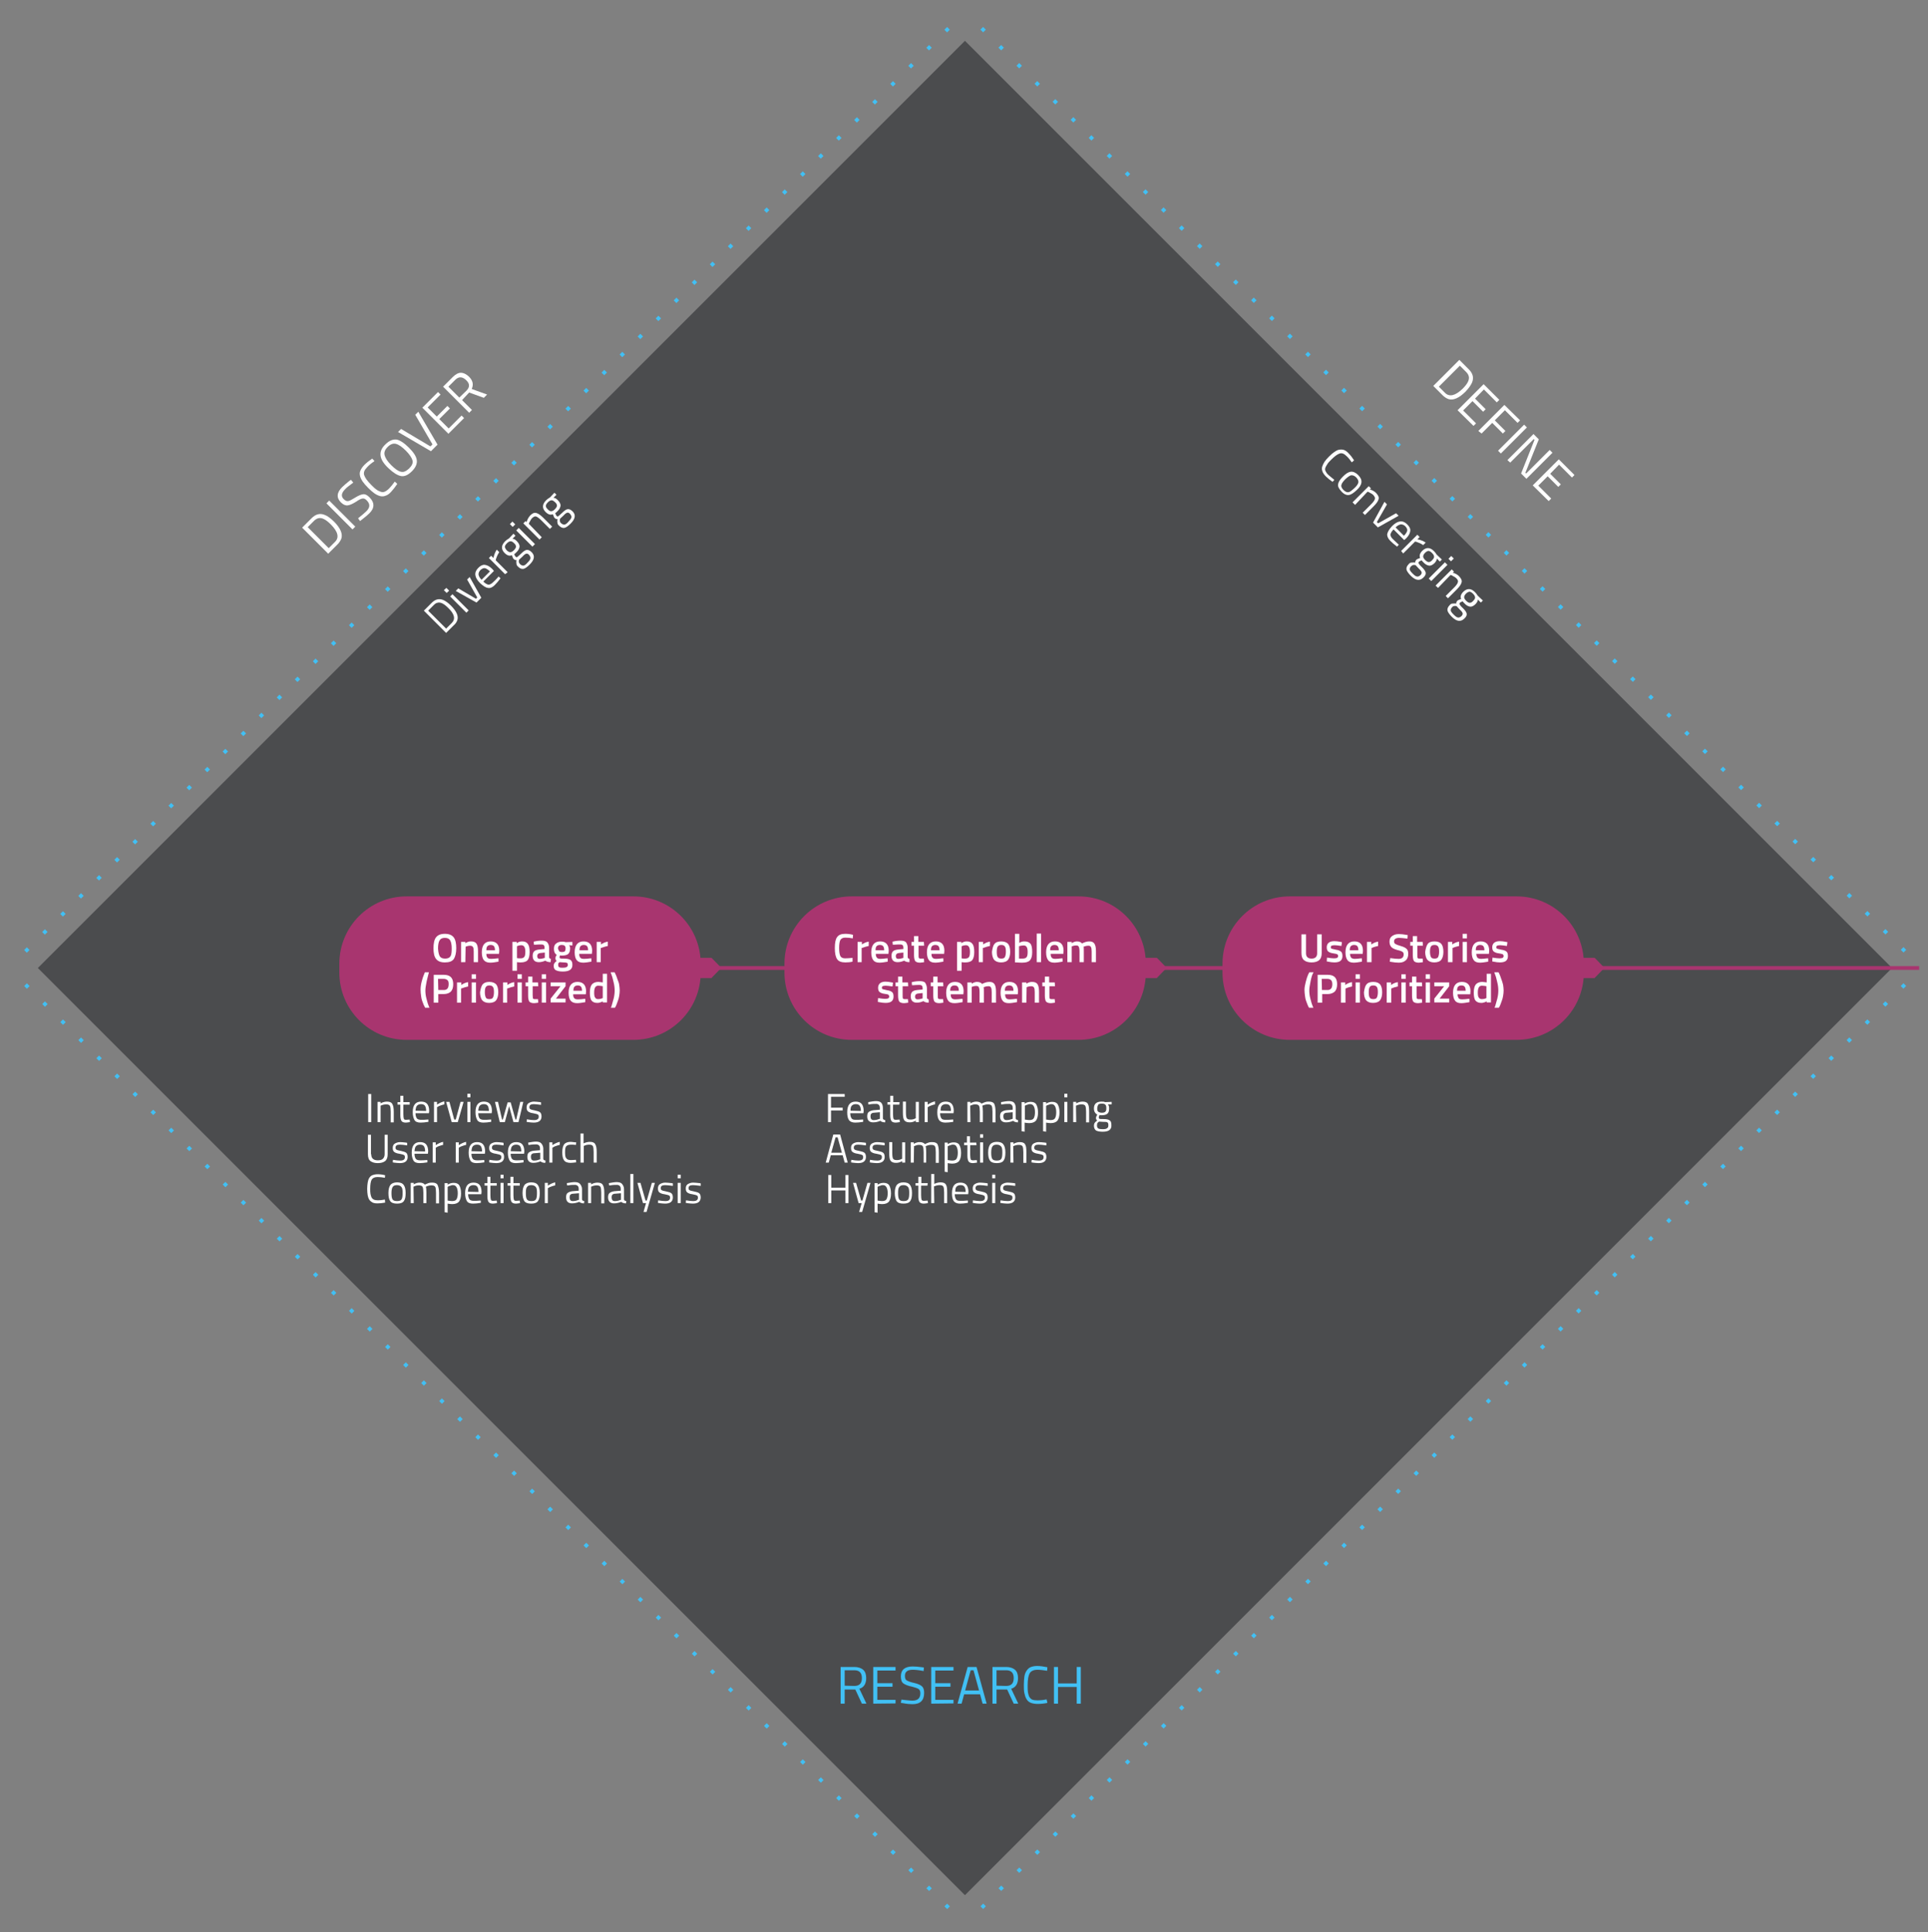 <?xml version="1.0" encoding="UTF-8"?>
<!-- Generator: Adobe Illustrator 26.2.1, SVG Export Plug-In . SVG Version: 6.00 Build 0)  -->
<svg xmlns="http://www.w3.org/2000/svg" xmlns:xlink="http://www.w3.org/1999/xlink" version="1.1" id="Capa_1" x="0px" y="0px" viewBox="0 0 761.9 763.5" style="enable-background:new 0 0 761.9 763.5;" xml:space="preserve">
<rect x="0" y="0" width="761.9" height="763.5" fill="#808080" stroke="none"/>
<style type="text/css">
	.st0{fill:none;stroke:#41C0F4;stroke-width:1.5;stroke-linecap:square;stroke-miterlimit:10;}
	
		.st1{fill:none;stroke:#41C0F4;stroke-width:1.5;stroke-linecap:square;stroke-miterlimit:10;stroke-dasharray:2.020000e-02,10.064;}
	.st2{opacity:0.5;fill:#17181C;enable-background:new    ;}
	.st3{fill:none;stroke:#A8356F;stroke-width:1.5;stroke-miterlimit:10;}
	.st4{fill:#A8356F;}
	.st5{fill:none;}
	.st6{fill:#FFFFFF;}
	.st7{fill:#41C0F4;}
</style>
<g id="cuad-research_00000036949572237741225970000014957778303016479665_">
	<g>
		<g>
			<polyline class="st0" points="381.4,760.4 381.4,760.4 381.4,760.4    "></polyline>
			<line class="st1" x1="374.3" y1="753.3" x2="7.1" y2="386.1"></line>
			<polyline class="st0" points="3.5,382.5 3.5,382.5 3.5,382.5    "></polyline>
			<line class="st1" x1="10.6" y1="375.4" x2="377.8" y2="8.2"></line>
			<polyline class="st0" points="381.4,4.6 381.4,4.6 381.4,4.6    "></polyline>
			<line class="st1" x1="388.5" y1="11.7" x2="755.8" y2="378.9"></line>
			<polyline class="st0" points="759.3,382.5 759.3,382.5 759.3,382.5    "></polyline>
			<line class="st1" x1="752.2" y1="389.6" x2="385" y2="756.8"></line>
		</g>
	</g>
</g>
<g id="recuadro_relleno">
	
		<rect x="122.3" y="123.4" transform="matrix(0.707 -0.707 0.707 0.707 -158.757 381.725)" class="st2" width="518.2" height="518.2"></rect>
</g>
<g id="linea_conecta">
	<line class="st3" x1="276.9" y1="382.5" x2="758.4" y2="382.5"></line>
</g>
<g id="flechas_conecta">
	<path class="st4" d="M457,386.5h-10c0,0,0,0,0,0l3.7-3.9c0.1-0.1,0.1-0.2,0-0.2l-3.7-3.9c0,0,0,0,0,0h10c0.1,0,0.2,0,0.3,0.1   l3.6,3.7c0.1,0.1,0.1,0.2,0,0.3l-3.6,3.7C457.2,386.5,457.1,386.5,457,386.5z"></path>
	<path class="st4" d="M281,386.5h-10c0,0,0,0,0,0l3.7-3.9c0.1-0.1,0.1-0.2,0-0.2l-3.7-3.9c0,0,0,0,0,0h10c0.1,0,0.2,0,0.3,0.1   l3.6,3.7c0.1,0.1,0.1,0.2,0,0.3l-3.6,3.7C281.2,386.5,281.1,386.5,281,386.5z"></path>
	<path class="st4" d="M630,386.5h-10c0,0,0,0,0,0l3.7-3.9c0.1-0.1,0.1-0.2,0-0.2l-3.7-3.9c0,0,0,0,0,0h10c0.1,0,0.2,0,0.3,0.1   l3.6,3.7c0.1,0.1,0.1,0.2,0,0.3l-3.6,3.7C630.2,386.5,630.1,386.5,630,386.5z"></path>
</g>
<g id="textos">
	<rect x="46.3" y="-31.9" class="st5" width="250.9" height="20.3"></rect>
	<g>
		<path class="st6" d="M145.5,443.4v-11.1h1.2v11.1H145.5z"></path>
		<path class="st6" d="M150.4,443.4h-1.2v-8h1.2v0.6c0.9-0.5,1.7-0.7,2.5-0.7c1.1,0,1.8,0.3,2.1,0.9c0.4,0.6,0.6,1.6,0.6,3.1v4.2    h-1.2v-4.2c0-1.1-0.1-1.9-0.3-2.3s-0.7-0.6-1.4-0.6c-0.3,0-0.7,0-1.1,0.1s-0.7,0.2-0.9,0.3l-0.3,0.1V443.4z"></path>
		<path class="st6" d="M161.9,436.5h-2.5v3.8c0,0.9,0.1,1.5,0.2,1.8c0.1,0.3,0.4,0.4,0.9,0.4l1.4-0.1l0.1,1    c-0.7,0.1-1.3,0.2-1.6,0.2c-0.8,0-1.4-0.2-1.7-0.6c-0.3-0.4-0.5-1.2-0.5-2.3v-4.2h-1.1v-1h1.1v-2.5h1.2v2.5h2.5L161.9,436.5    L161.9,436.5z"></path>
		<path class="st6" d="M168.8,442.4l0.5,0l0,0.9c-1.2,0.2-2.3,0.3-3.1,0.3c-1.1,0-2-0.3-2.4-1s-0.7-1.7-0.7-3.1    c0-2.8,1.1-4.2,3.3-4.2c1.1,0,1.9,0.3,2.4,0.9c0.5,0.6,0.8,1.5,0.8,2.8l-0.1,0.9h-5.3c0,0.9,0.2,1.5,0.5,2    c0.3,0.4,0.9,0.6,1.7,0.6C167.2,442.5,168,442.5,168.8,442.4z M168.4,439c0-1-0.2-1.7-0.5-2.1c-0.3-0.4-0.8-0.6-1.5-0.6    s-1.2,0.2-1.6,0.6s-0.5,1.1-0.6,2L168.4,439L168.4,439z"></path>
		<path class="st6" d="M171.5,443.4v-8h1.2v1.1c0.9-0.6,1.9-1.1,2.9-1.3v1.2c-0.4,0.1-0.9,0.2-1.4,0.4s-0.9,0.3-1.1,0.5l-0.4,0.2    v5.9L171.5,443.4L171.5,443.4z"></path>
		<path class="st6" d="M176.3,435.4h1.3l1.9,7h0.6l1.9-7h1.2l-2.3,8h-2.4L176.3,435.4z"></path>
		<path class="st6" d="M184.7,433.6v-1.4h1.2v1.4H184.7z M184.7,443.4v-8h1.2v8H184.7z"></path>
		<path class="st6" d="M193.6,442.4l0.5,0l0,0.9c-1.2,0.2-2.3,0.3-3.1,0.3c-1.1,0-2-0.3-2.4-1s-0.7-1.7-0.7-3.1    c0-2.8,1.1-4.2,3.3-4.2c1.1,0,1.9,0.3,2.4,0.9c0.5,0.6,0.8,1.5,0.8,2.8l-0.1,0.9h-5.3c0,0.9,0.2,1.5,0.5,2    c0.3,0.4,0.9,0.6,1.7,0.6C192,442.5,192.8,442.5,193.6,442.4z M193.2,439c0-1-0.2-1.7-0.5-2.1c-0.3-0.4-0.8-0.6-1.5-0.6    s-1.2,0.2-1.6,0.6s-0.5,1.1-0.6,2L193.2,439L193.2,439z"></path>
		<path class="st6" d="M195.6,435.4h1.2l1.6,7h0.3l1.9-6.8h1.2l1.9,6.8h0.3l1.6-7h1.2l-1.9,8h-2l-1.7-6.3l-1.7,6.3h-2L195.6,435.4z"></path>
		<path class="st6" d="M210.9,436.3c-1.2,0-1.7,0.4-1.7,1.2c0,0.4,0.1,0.6,0.4,0.8c0.3,0.2,0.9,0.3,1.8,0.5c0.9,0.2,1.6,0.4,2,0.7    c0.4,0.3,0.6,0.9,0.6,1.7s-0.3,1.4-0.8,1.8s-1.3,0.6-2.3,0.6c-0.7,0-1.4-0.1-2.3-0.2l-0.5-0.1l0.1-1c1.2,0.2,2.1,0.3,2.8,0.3    s1.1-0.1,1.4-0.3c0.3-0.2,0.5-0.5,0.5-1s-0.1-0.8-0.4-0.9c-0.3-0.2-0.9-0.3-1.8-0.5c-0.9-0.1-1.6-0.4-2-0.7s-0.6-0.8-0.6-1.6    s0.3-1.4,0.8-1.7s1.2-0.6,2.1-0.6c0.6,0,1.5,0.1,2.4,0.2l0.4,0.1l0,1C212.5,436.4,211.5,436.3,210.9,436.3z"></path>
		<path class="st6" d="M146.7,456.1c0,1.6,0.9,2.4,2.6,2.4c0.9,0,1.6-0.2,2-0.6s0.7-1,0.7-1.8v-7.7h1.2v7.7c0,1.2-0.3,2.1-1,2.7    c-0.7,0.5-1.6,0.8-2.9,0.8s-2.2-0.3-2.9-0.8s-1-1.5-1-2.7v-7.7h1.2V456.1z"></path>
		<path class="st6" d="M158,452.3c-1.2,0-1.7,0.4-1.7,1.2c0,0.4,0.1,0.6,0.4,0.8c0.3,0.2,0.9,0.3,1.8,0.5c0.9,0.2,1.6,0.4,2,0.7    c0.4,0.3,0.6,0.9,0.6,1.7s-0.3,1.4-0.8,1.8s-1.3,0.6-2.3,0.6c-0.7,0-1.4-0.1-2.3-0.2l-0.5-0.1l0.1-1c1.2,0.2,2.1,0.3,2.8,0.3    s1.1-0.1,1.4-0.3c0.3-0.2,0.5-0.5,0.5-1s-0.1-0.8-0.4-0.9c-0.3-0.2-0.9-0.3-1.8-0.5c-0.9-0.1-1.6-0.4-2-0.7s-0.6-0.8-0.6-1.6    s0.3-1.4,0.8-1.7s1.2-0.6,2.1-0.6c0.6,0,1.5,0.1,2.4,0.2l0.4,0.1l0,1C159.6,452.4,158.7,452.3,158,452.3z"></path>
		<path class="st6" d="M168.4,458.4l0.5,0l0,0.9c-1.2,0.2-2.3,0.3-3.1,0.3c-1.1,0-2-0.3-2.4-1s-0.7-1.7-0.7-3.1    c0-2.8,1.1-4.2,3.3-4.2c1.1,0,1.9,0.3,2.4,0.9c0.5,0.6,0.8,1.5,0.8,2.8l-0.1,0.9h-5.3c0,0.9,0.2,1.5,0.5,2    c0.3,0.4,0.9,0.6,1.7,0.6C166.8,458.5,167.6,458.5,168.4,458.4z M168,455c0-1-0.2-1.7-0.5-2.1c-0.3-0.4-0.8-0.6-1.5-0.6    s-1.2,0.2-1.6,0.6s-0.5,1.1-0.6,2L168,455L168,455z"></path>
		<path class="st6" d="M171,459.4v-8h1.2v1.1c0.9-0.6,1.9-1.1,2.9-1.3v1.2c-0.4,0.1-0.9,0.2-1.4,0.4s-0.9,0.3-1.1,0.5l-0.4,0.2v5.9    L171,459.4L171,459.4z"></path>
		<path class="st6" d="M180.1,459.4v-8h1.2v1.1c0.9-0.6,1.9-1.1,2.9-1.3v1.2c-0.4,0.1-0.9,0.2-1.4,0.4s-0.9,0.3-1.1,0.5l-0.4,0.2    v5.9L180.1,459.4L180.1,459.4z"></path>
		<path class="st6" d="M190.9,458.4l0.5,0l0,0.9c-1.2,0.2-2.3,0.3-3.1,0.3c-1.1,0-2-0.3-2.4-1s-0.7-1.7-0.7-3.1    c0-2.8,1.1-4.2,3.3-4.2c1.1,0,1.9,0.3,2.4,0.9c0.5,0.6,0.8,1.5,0.8,2.8l-0.1,0.9h-5.3c0,0.9,0.2,1.5,0.5,2    c0.3,0.4,0.9,0.6,1.7,0.6C189.3,458.5,190.1,458.5,190.9,458.4z M190.5,455c0-1-0.2-1.7-0.5-2.1c-0.3-0.4-0.8-0.6-1.5-0.6    s-1.2,0.2-1.6,0.6s-0.5,1.1-0.6,2L190.5,455L190.5,455z"></path>
		<path class="st6" d="M196.1,452.3c-1.2,0-1.7,0.4-1.7,1.2c0,0.4,0.1,0.6,0.4,0.8c0.3,0.2,0.9,0.3,1.8,0.5c0.9,0.2,1.6,0.4,2,0.7    c0.4,0.3,0.6,0.9,0.6,1.7s-0.3,1.4-0.8,1.8s-1.3,0.6-2.3,0.6c-0.7,0-1.4-0.1-2.3-0.2l-0.5-0.1l0.1-1c1.2,0.2,2.1,0.3,2.8,0.3    s1.1-0.1,1.4-0.3c0.3-0.2,0.5-0.5,0.5-1s-0.1-0.8-0.4-0.9c-0.3-0.2-0.9-0.3-1.8-0.5c-0.9-0.1-1.6-0.4-2-0.7s-0.6-0.8-0.6-1.6    s0.3-1.4,0.8-1.7s1.2-0.6,2.1-0.6c0.6,0,1.5,0.1,2.4,0.2l0.4,0.1l0,1C197.7,452.4,196.8,452.3,196.1,452.3z"></path>
		<path class="st6" d="M206.4,458.4l0.5,0l0,0.9c-1.2,0.2-2.3,0.3-3.1,0.3c-1.1,0-2-0.3-2.4-1s-0.7-1.7-0.7-3.1    c0-2.8,1.1-4.2,3.3-4.2c1.1,0,1.9,0.3,2.4,0.9c0.5,0.6,0.8,1.5,0.8,2.8l-0.1,0.9h-5.3c0,0.9,0.2,1.5,0.5,2    c0.3,0.4,0.9,0.6,1.7,0.6C204.8,458.5,205.6,458.5,206.4,458.4z M206,455c0-1-0.2-1.7-0.5-2.1c-0.3-0.4-0.8-0.6-1.5-0.6    s-1.2,0.2-1.6,0.6s-0.5,1.1-0.6,2L206,455L206,455z"></path>
		<path class="st6" d="M214.7,453.8v4.1c0,0.4,0.3,0.6,0.9,0.7l-0.1,0.9c-0.8,0-1.5-0.2-1.9-0.6c-1,0.4-1.9,0.6-2.9,0.6    c-0.7,0-1.3-0.2-1.7-0.6c-0.4-0.4-0.6-1-0.6-1.8s0.2-1.4,0.6-1.7s1-0.6,1.9-0.7l2.5-0.2v-0.7c0-0.5-0.1-0.9-0.4-1.2    c-0.2-0.2-0.6-0.4-1-0.4c-0.9,0-1.7,0-2.7,0.2l-0.5,0l-0.1-0.9c1.2-0.2,2.2-0.4,3.1-0.4c0.9,0,1.6,0.2,2,0.6    S214.7,452.9,214.7,453.8z M209.8,457.1c0,1,0.4,1.5,1.2,1.5c0.7,0,1.4-0.1,2.1-0.4l0.4-0.1v-2.6l-2.4,0.2c-0.5,0-0.8,0.2-1,0.4    S209.8,456.6,209.8,457.1z"></path>
		<path class="st6" d="M217.1,459.4v-8h1.2v1.1c0.9-0.6,1.9-1.1,2.9-1.3v1.2c-0.4,0.1-0.9,0.2-1.4,0.4s-0.9,0.3-1.1,0.5l-0.4,0.2    v5.9L217.1,459.4L217.1,459.4z"></path>
		<path class="st6" d="M225.5,451.2c0.4,0,0.9,0.1,1.8,0.2l0.4,0l-0.1,1c-0.9-0.1-1.5-0.1-1.9-0.1c-0.9,0-1.5,0.2-1.9,0.6    s-0.5,1.2-0.5,2.4s0.1,2,0.5,2.4c0.3,0.5,0.9,0.7,1.9,0.7l1.9-0.1l0.1,1c-1,0.1-1.7,0.2-2.2,0.2c-1.2,0-2.1-0.3-2.6-1    s-0.7-1.7-0.7-3.2s0.3-2.6,0.8-3.2C223.4,451.6,224.3,451.2,225.5,451.2z"></path>
		<path class="st6" d="M230.6,459.4h-1.2v-11.5h1.2v3.9c0.9-0.4,1.7-0.6,2.5-0.6c1.1,0,1.8,0.3,2.1,0.9c0.4,0.6,0.6,1.6,0.6,3.1v4.2    h-1.2v-4.2c0-1.1-0.1-1.9-0.3-2.3s-0.7-0.6-1.4-0.6c-0.7,0-1.3,0.1-1.9,0.4l-0.3,0.1V459.4z"></path>
		<path class="st6" d="M152.2,475.2c-1.1,0.2-2.1,0.3-3,0.3s-1.6-0.1-2.1-0.4s-0.9-0.6-1.2-1.1c-0.3-0.5-0.5-1.1-0.6-1.7    c-0.1-0.7-0.2-1.5-0.2-2.5s0.1-1.8,0.2-2.5c0.1-0.7,0.3-1.3,0.6-1.8c0.3-0.5,0.7-0.9,1.2-1.1c0.5-0.2,1.2-0.4,2.1-0.4    s1.9,0.1,3,0.4l-0.1,1c-1.1-0.2-2-0.3-2.9-0.3c-1.2,0-1.9,0.4-2.3,1c-0.4,0.7-0.6,1.9-0.6,3.6c0,0.8,0,1.5,0.1,2s0.2,1,0.4,1.4    s0.5,0.7,0.9,0.9s1,0.3,1.7,0.3s1.6-0.1,2.7-0.3L152.2,475.2z"></path>
		<path class="st6" d="M153.5,471.4c0-1.5,0.3-2.5,0.8-3.2c0.5-0.6,1.4-1,2.6-1s2.1,0.3,2.6,1c0.5,0.6,0.8,1.7,0.8,3.2    s-0.2,2.5-0.7,3.2s-1.4,1-2.7,1s-2.2-0.3-2.7-1C153.7,473.9,153.5,472.9,153.5,471.4z M154.7,471.4c0,1.2,0.1,2,0.4,2.5    s0.9,0.7,1.8,0.7s1.5-0.2,1.8-0.7c0.3-0.5,0.4-1.3,0.4-2.5c0-1.2-0.1-2-0.5-2.4c-0.3-0.4-0.9-0.7-1.7-0.7s-1.4,0.2-1.7,0.7    C154.9,469.4,154.7,470.2,154.7,471.4z"></path>
		<path class="st6" d="M163.5,475.4h-1.2v-8h1.2v0.6c0.8-0.5,1.6-0.7,2.3-0.7c1,0,1.7,0.3,2.1,0.8c0.4-0.2,0.8-0.4,1.4-0.6    s1.1-0.2,1.5-0.2c1.1,0,1.8,0.3,2.1,0.9s0.6,1.6,0.6,3.1v4.2h-1.2v-4.2c0-1.1-0.1-1.9-0.3-2.3s-0.7-0.6-1.4-0.6    c-0.4,0-0.7,0-1.1,0.1s-0.7,0.2-0.9,0.3l-0.3,0.1c0.1,0.4,0.2,1.1,0.2,2.3v4.2h-1.2v-4.1c0-1.1-0.1-1.9-0.3-2.3    c-0.2-0.4-0.7-0.6-1.4-0.6c-0.3,0-0.7,0-1.1,0.1s-0.6,0.2-0.8,0.3l-0.3,0.1L163.5,475.4L163.5,475.4z"></path>
		<path class="st6" d="M175.7,479v-11.5h1.2v0.6c0.8-0.5,1.6-0.7,2.4-0.7c1,0,1.8,0.3,2.2,1s0.7,1.7,0.7,3.2s-0.3,2.5-0.8,3.2    c-0.5,0.6-1.4,1-2.7,1c-0.6,0-1.2-0.1-1.8-0.2v3.6L175.7,479L175.7,479z M179.1,468.3c-0.3,0-0.7,0-1,0.2    c-0.4,0.1-0.7,0.2-0.9,0.3l-0.3,0.2v5.4c0.8,0.1,1.3,0.2,1.7,0.2c0.9,0,1.5-0.2,1.8-0.7s0.5-1.3,0.5-2.4s-0.2-1.9-0.5-2.4    C180.1,468.6,179.7,468.3,179.1,468.3z"></path>
		<path class="st6" d="M189.5,474.4l0.5,0l0,0.9c-1.2,0.2-2.3,0.3-3.1,0.3c-1.1,0-2-0.3-2.4-1s-0.7-1.7-0.7-3.1    c0-2.8,1.1-4.2,3.3-4.2c1.1,0,1.9,0.3,2.4,0.9c0.5,0.6,0.8,1.5,0.8,2.8l-0.1,0.9H185c0,0.9,0.2,1.5,0.5,2c0.3,0.4,0.9,0.6,1.7,0.6    C187.9,474.5,188.7,474.5,189.5,474.4z M189.1,471c0-1-0.2-1.7-0.5-2.1c-0.3-0.4-0.8-0.6-1.5-0.6s-1.2,0.2-1.6,0.6s-0.5,1.1-0.6,2    L189.1,471L189.1,471z"></path>
		<path class="st6" d="M196.3,468.5h-2.5v3.8c0,0.9,0.1,1.5,0.2,1.8c0.1,0.3,0.4,0.4,0.9,0.4l1.4-0.1l0.1,1    c-0.7,0.1-1.3,0.2-1.6,0.2c-0.8,0-1.4-0.2-1.7-0.6c-0.3-0.4-0.5-1.2-0.5-2.3v-4.2h-1.1v-1h1.1v-2.5h1.2v2.5h2.5L196.3,468.5    L196.3,468.5z"></path>
		<path class="st6" d="M197.8,465.6v-1.4h1.2v1.4H197.8z M197.8,475.4v-8h1.2v8H197.8z"></path>
		<path class="st6" d="M205.4,468.5h-2.5v3.8c0,0.9,0.1,1.5,0.2,1.8c0.1,0.3,0.4,0.4,0.9,0.4l1.4-0.1l0.1,1    c-0.7,0.1-1.3,0.2-1.6,0.2c-0.8,0-1.4-0.2-1.7-0.6c-0.3-0.4-0.5-1.2-0.5-2.3v-4.2h-1.1v-1h1.1v-2.5h1.2v2.5h2.5L205.4,468.5    L205.4,468.5z"></path>
		<path class="st6" d="M206.5,471.4c0-1.5,0.3-2.5,0.8-3.2c0.5-0.6,1.4-1,2.6-1s2.1,0.3,2.6,1c0.5,0.6,0.8,1.7,0.8,3.2    s-0.2,2.5-0.7,3.2s-1.4,1-2.7,1s-2.2-0.3-2.7-1C206.8,473.9,206.5,472.9,206.5,471.4z M207.8,471.4c0,1.2,0.1,2,0.4,2.5    s0.9,0.7,1.8,0.7s1.5-0.2,1.8-0.7c0.3-0.5,0.4-1.3,0.4-2.5c0-1.2-0.1-2-0.5-2.4c-0.3-0.4-0.9-0.7-1.7-0.7s-1.4,0.2-1.7,0.7    C207.9,469.4,207.8,470.2,207.8,471.4z"></path>
		<path class="st6" d="M215.3,475.4v-8h1.2v1.1c0.9-0.6,1.9-1.1,2.9-1.3v1.2c-0.4,0.1-0.9,0.2-1.4,0.4s-0.9,0.3-1.1,0.5l-0.4,0.2    v5.9L215.3,475.4L215.3,475.4z"></path>
		<path class="st6" d="M230,469.8v4.1c0,0.4,0.3,0.6,0.9,0.7l-0.1,0.9c-0.8,0-1.5-0.2-1.9-0.6c-1,0.4-1.9,0.6-2.9,0.6    c-0.7,0-1.3-0.2-1.7-0.6c-0.4-0.4-0.6-1-0.6-1.8s0.2-1.4,0.6-1.7s1-0.6,1.9-0.7l2.5-0.2v-0.7c0-0.5-0.1-0.9-0.4-1.2    c-0.2-0.2-0.6-0.4-1-0.4c-0.9,0-1.7,0-2.7,0.2l-0.5,0l-0.1-0.9c1.2-0.2,2.2-0.4,3.1-0.4c0.9,0,1.6,0.2,2,0.6S230,468.9,230,469.8z     M225.1,473.1c0,1,0.4,1.5,1.2,1.5c0.7,0,1.4-0.1,2.1-0.4l0.4-0.1v-2.6l-2.4,0.2c-0.5,0-0.8,0.2-1,0.4S225.1,472.6,225.1,473.1z"></path>
		<path class="st6" d="M233.6,475.4h-1.2v-8h1.2v0.6c0.9-0.5,1.7-0.7,2.5-0.7c1.1,0,1.8,0.3,2.1,0.9c0.4,0.6,0.6,1.6,0.6,3.1v4.2    h-1.2v-4.2c0-1.1-0.1-1.9-0.3-2.3s-0.7-0.6-1.4-0.6c-0.3,0-0.7,0-1.1,0.1s-0.7,0.2-0.9,0.3l-0.3,0.1V475.4z"></path>
		<path class="st6" d="M246.6,469.8v4.1c0,0.4,0.3,0.6,0.9,0.7l-0.1,0.9c-0.8,0-1.5-0.2-1.9-0.6c-1,0.4-1.9,0.6-2.9,0.6    c-0.7,0-1.3-0.2-1.7-0.6c-0.4-0.4-0.6-1-0.6-1.8s0.2-1.4,0.6-1.7s1-0.6,1.9-0.7l2.5-0.2v-0.7c0-0.5-0.1-0.9-0.4-1.2    c-0.2-0.2-0.6-0.4-1-0.4c-0.9,0-1.7,0-2.7,0.2l-0.5,0l-0.1-0.9c1.2-0.2,2.2-0.4,3.1-0.4c0.9,0,1.6,0.2,2,0.6    S246.6,468.9,246.6,469.8z M241.7,473.1c0,1,0.4,1.5,1.2,1.5c0.7,0,1.4-0.1,2.1-0.4l0.4-0.1v-2.6l-2.4,0.2c-0.5,0-0.8,0.2-1,0.4    S241.7,472.6,241.7,473.1z"></path>
		<path class="st6" d="M249.1,475.4v-11.5h1.2v11.5H249.1z"></path>
		<path class="st6" d="M251.9,467.4h1.2l2,7h0.5l2-7h1.2l-3.3,11.5h-1.2l1-3.5h-1.2L251.9,467.4z"></path>
		<path class="st6" d="M262.8,468.3c-1.2,0-1.7,0.4-1.7,1.2c0,0.4,0.1,0.6,0.4,0.8c0.3,0.2,0.9,0.3,1.8,0.5c1,0.2,1.6,0.4,2,0.7    c0.4,0.3,0.6,0.9,0.6,1.7s-0.3,1.4-0.8,1.8s-1.3,0.6-2.3,0.6c-0.7,0-1.4-0.1-2.3-0.2l-0.5-0.1l0.1-1c1.2,0.2,2.1,0.3,2.8,0.3    s1.1-0.1,1.4-0.3c0.3-0.2,0.5-0.5,0.5-1s-0.1-0.8-0.4-0.9c-0.3-0.2-0.9-0.3-1.8-0.5c-0.9-0.1-1.6-0.4-2-0.7s-0.6-0.8-0.6-1.6    s0.3-1.4,0.8-1.7s1.2-0.6,2.1-0.6c0.6,0,1.5,0.1,2.5,0.2l0.5,0.1l0,1C264.4,468.4,263.5,468.3,262.8,468.3z"></path>
		<path class="st6" d="M267.8,465.6v-1.4h1.2v1.4H267.8z M267.8,475.4v-8h1.2v8H267.8z"></path>
		<path class="st6" d="M273.8,468.3c-1.2,0-1.7,0.4-1.7,1.2c0,0.4,0.1,0.6,0.4,0.8c0.3,0.2,0.9,0.3,1.8,0.5c1,0.2,1.6,0.4,2,0.7    c0.4,0.3,0.6,0.9,0.6,1.7s-0.3,1.4-0.8,1.8s-1.3,0.6-2.3,0.6c-0.7,0-1.4-0.1-2.3-0.2l-0.5-0.1l0.1-1c1.2,0.2,2.1,0.3,2.8,0.3    s1.1-0.1,1.4-0.3c0.3-0.2,0.5-0.5,0.5-1s-0.1-0.8-0.4-0.9c-0.3-0.2-0.9-0.3-1.8-0.5c-0.9-0.1-1.6-0.4-2-0.7s-0.6-0.8-0.6-1.6    s0.3-1.4,0.8-1.7s1.2-0.6,2.1-0.6c0.6,0,1.5,0.1,2.5,0.2l0.5,0.1l0,1C275.4,468.4,274.4,468.3,273.8,468.3z"></path>
	</g>
	<g>
		<path class="st6" d="M327.2,443.4v-11.1h6.6v1.1h-5.4v4.3h4.6v1.1h-4.6v4.6L327.2,443.4L327.2,443.4z"></path>
		<path class="st6" d="M340.6,442.4l0.5,0l0,0.9c-1.2,0.2-2.3,0.3-3.1,0.3c-1.1,0-2-0.3-2.5-1s-0.7-1.7-0.7-3.1    c0-2.8,1.1-4.2,3.3-4.2c1.1,0,1.9,0.3,2.4,0.9c0.5,0.6,0.8,1.5,0.8,2.8l-0.1,0.9H336c0,0.9,0.2,1.5,0.5,2s0.9,0.6,1.7,0.6    C339,442.5,339.8,442.5,340.6,442.4z M340.2,439c0-1-0.2-1.7-0.5-2.1c-0.3-0.4-0.8-0.6-1.5-0.6s-1.2,0.2-1.6,0.6s-0.5,1.1-0.5,2    L340.2,439L340.2,439z"></path>
		<path class="st6" d="M348.9,437.8v4.1c0,0.4,0.3,0.6,0.9,0.7l0,0.9c-0.8,0-1.5-0.2-1.9-0.6c-1,0.4-1.9,0.6-2.9,0.6    c-0.7,0-1.3-0.2-1.7-0.6c-0.4-0.4-0.6-1-0.6-1.8s0.2-1.4,0.6-1.7s1-0.6,1.9-0.7l2.5-0.2v-0.7c0-0.5-0.1-0.9-0.4-1.2    c-0.2-0.2-0.5-0.4-1-0.4c-0.9,0-1.7,0-2.7,0.2l-0.5,0l0-0.9c1.2-0.2,2.2-0.4,3.1-0.4s1.6,0.2,2,0.6S348.9,436.9,348.9,437.8z     M344,441.1c0,1,0.4,1.5,1.2,1.5c0.7,0,1.4-0.1,2.1-0.4l0.4-0.1v-2.6l-2.4,0.2c-0.5,0-0.8,0.2-1,0.4S344,440.6,344,441.1z"></path>
		<path class="st6" d="M355.4,436.5h-2.5v3.8c0,0.9,0.1,1.5,0.2,1.8s0.5,0.4,1,0.4l1.4-0.1l0.1,1c-0.7,0.1-1.3,0.2-1.6,0.2    c-0.8,0-1.4-0.2-1.7-0.6c-0.3-0.4-0.5-1.2-0.5-2.3v-4.2h-1.1v-1h1.1v-2.5h1.2v2.5h2.5L355.4,436.5L355.4,436.5z"></path>
		<path class="st6" d="M361.9,435.4h1.2v8h-1.2v-0.6c-0.8,0.5-1.6,0.7-2.4,0.7c-1.1,0-1.8-0.3-2.2-0.9s-0.5-1.6-0.5-3.1v-4.2h1.2    v4.2c0,1.2,0.1,1.9,0.3,2.3c0.2,0.4,0.7,0.6,1.4,0.6c0.4,0,0.7,0,1.1-0.1s0.6-0.2,0.8-0.3l0.3-0.1L361.9,435.4L361.9,435.4z"></path>
		<path class="st6" d="M365.4,443.4v-8h1.2v1.1c0.9-0.6,1.9-1.1,2.9-1.3v1.2c-0.5,0.1-0.9,0.2-1.4,0.4s-0.9,0.3-1.1,0.5l-0.4,0.2    v5.9L365.4,443.4L365.4,443.4z"></path>
		<path class="st6" d="M376.2,442.4l0.5,0l0,0.9c-1.2,0.2-2.3,0.3-3.1,0.3c-1.1,0-2-0.3-2.5-1s-0.7-1.7-0.7-3.1    c0-2.8,1.1-4.2,3.3-4.2c1.1,0,1.9,0.3,2.4,0.9c0.5,0.6,0.8,1.5,0.8,2.8l-0.1,0.9h-5.3c0,0.9,0.2,1.5,0.5,2s0.9,0.6,1.7,0.6    C374.6,442.5,375.4,442.5,376.2,442.4z M375.8,439c0-1-0.2-1.7-0.5-2.1c-0.3-0.4-0.8-0.6-1.5-0.6s-1.2,0.2-1.6,0.6s-0.5,1.1-0.5,2    L375.8,439L375.8,439z"></path>
		<path class="st6" d="M383.5,443.4h-1.2v-8h1.2v0.6c0.8-0.5,1.6-0.7,2.3-0.7c1,0,1.7,0.3,2.1,0.8c0.4-0.2,0.8-0.4,1.4-0.6    s1-0.2,1.5-0.2c1.1,0,1.8,0.3,2.1,0.9s0.5,1.6,0.5,3.1v4.2h-1.2v-4.2c0-1.1-0.1-1.9-0.3-2.3c-0.2-0.4-0.7-0.6-1.4-0.6    c-0.4,0-0.7,0-1.1,0.1s-0.7,0.2-0.9,0.3l-0.3,0.1c0.1,0.4,0.2,1.1,0.2,2.3v4.2h-1.2v-4.1c0-1.1-0.1-1.9-0.3-2.3s-0.7-0.6-1.4-0.6    c-0.3,0-0.7,0-1,0.1s-0.6,0.2-0.8,0.3l-0.3,0.1L383.5,443.4L383.5,443.4z"></path>
		<path class="st6" d="M401.4,437.8v4.1c0,0.4,0.3,0.6,0.9,0.7l0,0.9c-0.8,0-1.5-0.2-1.9-0.6c-1,0.4-1.9,0.6-2.9,0.6    c-0.7,0-1.3-0.2-1.7-0.6c-0.4-0.4-0.6-1-0.6-1.8s0.2-1.4,0.6-1.7s1-0.6,1.9-0.7l2.5-0.2v-0.7c0-0.5-0.1-0.9-0.4-1.2    c-0.2-0.2-0.5-0.4-1-0.4c-0.9,0-1.7,0-2.7,0.2l-0.5,0l0-0.9c1.2-0.2,2.2-0.4,3.1-0.4s1.6,0.2,2,0.6S401.4,436.9,401.4,437.8z     M396.5,441.1c0,1,0.4,1.5,1.2,1.5c0.7,0,1.4-0.1,2.1-0.4l0.4-0.1v-2.6l-2.4,0.2c-0.5,0-0.8,0.2-1,0.4S396.5,440.6,396.5,441.1z"></path>
		<path class="st6" d="M403.7,447v-11.5h1.2v0.6c0.8-0.5,1.6-0.7,2.4-0.7c1,0,1.8,0.3,2.2,1s0.7,1.7,0.7,3.2s-0.3,2.5-0.8,3.2    c-0.5,0.6-1.4,1-2.7,1c-0.6,0-1.2-0.1-1.8-0.2v3.6L403.7,447L403.7,447z M407.1,436.3c-0.3,0-0.7,0-1,0.2    c-0.4,0.1-0.7,0.2-0.9,0.3L405,437v5.4c0.8,0.1,1.3,0.2,1.7,0.2c0.9,0,1.5-0.2,1.8-0.7s0.5-1.3,0.5-2.4s-0.2-1.9-0.5-2.4    C408.2,436.6,407.8,436.3,407.1,436.3z"></path>
		<path class="st6" d="M412.2,447v-11.5h1.2v0.6c0.8-0.5,1.6-0.7,2.4-0.7c1,0,1.8,0.3,2.2,1s0.7,1.7,0.7,3.2s-0.3,2.5-0.8,3.2    c-0.5,0.6-1.4,1-2.7,1c-0.6,0-1.2-0.1-1.8-0.2v3.6L412.2,447L412.2,447z M415.6,436.3c-0.3,0-0.7,0-1,0.2    c-0.4,0.1-0.7,0.2-0.9,0.3l-0.3,0.2v5.4c0.8,0.1,1.3,0.2,1.7,0.2c0.9,0,1.5-0.2,1.8-0.7s0.5-1.3,0.5-2.4s-0.2-1.9-0.5-2.4    C416.6,436.6,416.2,436.3,415.6,436.3z"></path>
		<path class="st6" d="M420.6,433.6v-1.4h1.2v1.4H420.6z M420.6,443.4v-8h1.2v8H420.6z"></path>
		<path class="st6" d="M425.3,443.4h-1.2v-8h1.2v0.6c0.9-0.5,1.7-0.7,2.5-0.7c1.1,0,1.8,0.3,2.1,0.9c0.4,0.6,0.5,1.6,0.5,3.1v4.2    h-1.2v-4.2c0-1.1-0.1-1.9-0.3-2.3s-0.7-0.6-1.4-0.6c-0.3,0-0.7,0-1.1,0.1c-0.4,0.1-0.7,0.2-0.9,0.3l-0.3,0.1L425.3,443.4    L425.3,443.4z"></path>
		<path class="st6" d="M435.8,447.2c-1.3,0-2.2-0.2-2.7-0.5c-0.5-0.4-0.8-1-0.8-1.9c0-0.4,0.1-0.8,0.3-1.1s0.5-0.6,1-0.9    c-0.3-0.2-0.5-0.6-0.5-1.1c0-0.2,0.1-0.5,0.4-1l0.1-0.3c-0.8-0.4-1.3-1.2-1.3-2.4c0-1.8,1-2.7,3-2.7c0.5,0,1,0,1.4,0.2l0.2,0    l2.4-0.1v1l-1.5,0c0.4,0.4,0.5,0.9,0.5,1.6c0,1-0.2,1.7-0.7,2.1c-0.5,0.4-1.3,0.6-2.3,0.6c-0.3,0-0.5,0-0.8-0.1    c-0.2,0.5-0.3,0.8-0.3,0.9c0,0.3,0.1,0.5,0.3,0.6s0.8,0.1,1.8,0.1s1.8,0.2,2.2,0.5c0.5,0.3,0.7,0.9,0.7,1.9    C439.3,446.3,438.2,447.2,435.8,447.2z M433.5,444.7c0,0.6,0.2,1,0.5,1.2s0.9,0.3,1.7,0.3c0.9,0,1.5-0.1,1.8-0.4    c0.4-0.2,0.5-0.6,0.5-1.2s-0.1-0.9-0.4-1.1s-0.8-0.2-1.6-0.2l-1.7-0.1c-0.4,0.3-0.6,0.5-0.7,0.7    C433.6,444.1,433.5,444.4,433.5,444.7z M433.6,438c0,0.6,0.1,1.1,0.4,1.3s0.8,0.4,1.4,0.4s1.1-0.1,1.4-0.4s0.4-0.7,0.4-1.4    s-0.1-1.1-0.4-1.4c-0.3-0.3-0.7-0.4-1.4-0.4c-0.6,0-1.1,0.1-1.4,0.4C433.8,436.9,433.6,437.4,433.6,438z"></path>
		<path class="st6" d="M326.3,459.4l3-11.1h2.7l3,11.1h-1.2l-0.8-2.9h-4.7l-0.8,2.9H326.3z M330.2,449.4l-1.7,6.1h4.2l-1.7-6.1    H330.2z"></path>
		<path class="st6" d="M339.1,452.3c-1.2,0-1.7,0.4-1.7,1.2c0,0.4,0.1,0.6,0.4,0.8c0.3,0.2,0.9,0.3,1.8,0.5c1,0.2,1.6,0.4,2,0.7    c0.4,0.3,0.6,0.9,0.6,1.7s-0.3,1.4-0.8,1.8s-1.3,0.6-2.3,0.6c-0.7,0-1.4-0.1-2.3-0.2l-0.5-0.1l0.1-1c1.2,0.2,2.1,0.3,2.8,0.3    s1.1-0.1,1.4-0.3c0.3-0.2,0.5-0.5,0.5-1s-0.1-0.8-0.4-0.9c-0.3-0.2-0.9-0.3-1.8-0.5c-0.9-0.1-1.6-0.4-2-0.7s-0.6-0.8-0.6-1.6    s0.3-1.4,0.8-1.7s1.2-0.6,2.1-0.6c0.6,0,1.5,0.1,2.5,0.2l0.5,0.1l0,1C340.7,452.4,339.8,452.3,339.1,452.3z"></path>
		<path class="st6" d="M346.5,452.3c-1.2,0-1.7,0.4-1.7,1.2c0,0.4,0.1,0.6,0.4,0.8c0.3,0.2,0.9,0.3,1.8,0.5c1,0.2,1.6,0.4,2,0.7    c0.4,0.3,0.6,0.9,0.6,1.7s-0.3,1.4-0.8,1.8s-1.3,0.6-2.3,0.6c-0.7,0-1.4-0.1-2.3-0.2l-0.5-0.1l0.1-1c1.2,0.2,2.1,0.3,2.8,0.3    s1.1-0.1,1.4-0.3c0.3-0.2,0.5-0.5,0.5-1s-0.1-0.8-0.4-0.9c-0.3-0.2-0.9-0.3-1.8-0.5c-0.9-0.1-1.6-0.4-2-0.7s-0.6-0.8-0.6-1.6    s0.3-1.4,0.8-1.7s1.2-0.6,2.1-0.6c0.6,0,1.5,0.1,2.5,0.2l0.5,0.1l0,1C348.1,452.4,347.2,452.3,346.5,452.3z"></path>
		<path class="st6" d="M356.5,451.4h1.2v8h-1.2v-0.6c-0.8,0.5-1.6,0.7-2.4,0.7c-1.1,0-1.8-0.3-2.2-0.9s-0.5-1.6-0.5-3.1v-4.2h1.2    v4.2c0,1.2,0.1,1.9,0.3,2.3c0.2,0.4,0.7,0.6,1.4,0.6c0.4,0,0.7,0,1.1-0.1s0.6-0.2,0.8-0.3l0.3-0.1L356.5,451.4L356.5,451.4z"></path>
		<path class="st6" d="M361.1,459.4h-1.2v-8h1.2v0.6c0.8-0.5,1.6-0.7,2.3-0.7c1,0,1.7,0.3,2.1,0.8c0.4-0.2,0.8-0.4,1.4-0.6    s1-0.2,1.5-0.2c1.1,0,1.8,0.3,2.1,0.9s0.5,1.6,0.5,3.1v4.2h-1.2v-4.2c0-1.1-0.1-1.9-0.3-2.3c-0.2-0.4-0.7-0.6-1.4-0.6    c-0.4,0-0.7,0-1.1,0.1s-0.7,0.2-0.9,0.3l-0.3,0.1c0.1,0.4,0.2,1.1,0.2,2.3v4.2H365v-4.1c0-1.1-0.1-1.9-0.3-2.3s-0.7-0.6-1.4-0.6    c-0.3,0-0.7,0-1,0.1s-0.6,0.2-0.8,0.3l-0.3,0.1L361.1,459.4L361.1,459.4z"></path>
		<path class="st6" d="M373.3,463v-11.5h1.2v0.6c0.8-0.5,1.6-0.7,2.4-0.7c1,0,1.8,0.3,2.2,1s0.7,1.7,0.7,3.2s-0.3,2.5-0.8,3.2    c-0.5,0.6-1.4,1-2.7,1c-0.6,0-1.2-0.1-1.8-0.2v3.6L373.3,463L373.3,463z M376.7,452.3c-0.3,0-0.7,0-1,0.2    c-0.4,0.1-0.7,0.2-0.9,0.3l-0.3,0.2v5.4c0.8,0.1,1.3,0.2,1.7,0.2c0.9,0,1.5-0.2,1.8-0.7s0.5-1.3,0.5-2.4s-0.2-1.9-0.5-2.4    C377.8,452.6,377.3,452.3,376.7,452.3z"></path>
		<path class="st6" d="M385.9,452.5h-2.5v3.8c0,0.9,0.1,1.5,0.2,1.8s0.5,0.4,1,0.4l1.4-0.1l0.1,1c-0.7,0.1-1.3,0.2-1.6,0.2    c-0.8,0-1.4-0.2-1.7-0.6c-0.3-0.4-0.5-1.2-0.5-2.3v-4.2H381v-1h1.1v-2.5h1.2v2.5h2.5L385.9,452.5L385.9,452.5z"></path>
		<path class="st6" d="M387.3,449.6v-1.4h1.2v1.4H387.3z M387.3,459.4v-8h1.2v8H387.3z"></path>
		<path class="st6" d="M390.5,455.4c0-1.5,0.3-2.5,0.8-3.2c0.5-0.6,1.4-1,2.6-1s2.1,0.3,2.6,1c0.5,0.6,0.8,1.7,0.8,3.2    s-0.2,2.5-0.7,3.2s-1.4,1-2.7,1s-2.2-0.3-2.7-1C390.7,457.9,390.5,456.9,390.5,455.4z M391.7,455.4c0,1.2,0.1,2,0.4,2.5    s0.9,0.7,1.8,0.7s1.5-0.2,1.8-0.7c0.3-0.5,0.4-1.3,0.4-2.5c0-1.2-0.1-2-0.5-2.4s-0.9-0.7-1.7-0.7s-1.4,0.2-1.7,0.7    C391.9,453.4,391.7,454.2,391.7,455.4z"></path>
		<path class="st6" d="M400.5,459.4h-1.2v-8h1.2v0.6c0.9-0.5,1.7-0.7,2.5-0.7c1.1,0,1.8,0.3,2.1,0.9c0.4,0.6,0.5,1.6,0.5,3.1v4.2    h-1.2v-4.2c0-1.1-0.1-1.9-0.3-2.3s-0.7-0.6-1.4-0.6c-0.3,0-0.7,0-1.1,0.1c-0.4,0.1-0.7,0.2-0.9,0.3l-0.3,0.1L400.5,459.4    L400.5,459.4z"></path>
		<path class="st6" d="M410.4,452.3c-1.2,0-1.7,0.4-1.7,1.2c0,0.4,0.1,0.6,0.4,0.8c0.3,0.2,0.9,0.3,1.8,0.5c1,0.2,1.6,0.4,2,0.7    c0.4,0.3,0.6,0.9,0.6,1.7s-0.3,1.4-0.8,1.8s-1.3,0.6-2.3,0.6c-0.7,0-1.4-0.1-2.3-0.2l-0.5-0.1l0.1-1c1.2,0.2,2.1,0.3,2.8,0.3    s1.1-0.1,1.4-0.3c0.3-0.2,0.5-0.5,0.5-1s-0.1-0.8-0.4-0.9c-0.3-0.2-0.9-0.3-1.8-0.5c-0.9-0.1-1.6-0.4-2-0.7s-0.6-0.8-0.6-1.6    s0.3-1.4,0.8-1.7s1.2-0.6,2.1-0.6c0.6,0,1.5,0.1,2.5,0.2l0.5,0.1l0,1C412,452.4,411.1,452.3,410.4,452.3z"></path>
		<path class="st6" d="M334.1,475.4v-5h-5.6v5h-1.2v-11.1h1.2v5h5.6v-5h1.2v11.1H334.1z"></path>
		<path class="st6" d="M337.1,467.4h1.2l2,7h0.5l2-7h1.2l-3.3,11.5h-1.2l1-3.5h-1.2L337.1,467.4z"></path>
		<path class="st6" d="M345.6,479v-11.5h1.2v0.6c0.8-0.5,1.6-0.7,2.4-0.7c1,0,1.8,0.3,2.2,1s0.7,1.7,0.7,3.2s-0.3,2.5-0.8,3.2    c-0.5,0.6-1.4,1-2.7,1c-0.6,0-1.2-0.1-1.8-0.2v3.6L345.6,479L345.6,479z M349,468.3c-0.3,0-0.7,0-1,0.2c-0.4,0.1-0.7,0.2-0.9,0.3    l-0.3,0.2v5.4c0.8,0.1,1.3,0.2,1.7,0.2c0.9,0,1.5-0.2,1.8-0.7s0.5-1.3,0.5-2.4s-0.2-1.9-0.5-2.4C350,468.6,349.6,468.3,349,468.3z    "></path>
		<path class="st6" d="M353.6,471.4c0-1.5,0.3-2.5,0.8-3.2c0.5-0.6,1.4-1,2.6-1s2.1,0.3,2.6,1c0.5,0.6,0.8,1.7,0.8,3.2    s-0.2,2.5-0.7,3.2s-1.4,1-2.7,1s-2.2-0.3-2.7-1C353.9,473.9,353.6,472.9,353.6,471.4z M354.9,471.4c0,1.2,0.1,2,0.4,2.5    s0.9,0.7,1.8,0.7s1.5-0.2,1.8-0.7c0.3-0.5,0.4-1.3,0.4-2.5c0-1.2-0.1-2-0.5-2.4s-0.9-0.7-1.7-0.7s-1.4,0.2-1.7,0.7    C355,469.4,354.9,470.2,354.9,471.4z"></path>
		<path class="st6" d="M366.5,468.5H364v3.8c0,0.9,0.1,1.5,0.2,1.8s0.5,0.4,1,0.4l1.4-0.1l0.1,1c-0.7,0.1-1.3,0.2-1.6,0.2    c-0.8,0-1.4-0.2-1.7-0.6c-0.3-0.4-0.5-1.2-0.5-2.3v-4.2h-1.1v-1h1.1v-2.5h1.2v2.5h2.5L366.5,468.5L366.5,468.5z"></path>
		<path class="st6" d="M369.2,475.4H368v-11.5h1.2v3.9c0.9-0.4,1.7-0.6,2.5-0.6c1.1,0,1.8,0.3,2.1,0.9c0.4,0.6,0.5,1.6,0.5,3.1v4.2    h-1.2v-4.2c0-1.1-0.1-1.9-0.3-2.3s-0.7-0.6-1.4-0.6c-0.7,0-1.3,0.1-2,0.4l-0.3,0.1L369.2,475.4L369.2,475.4z"></path>
		<path class="st6" d="M382,474.4l0.5,0l0,0.9c-1.2,0.2-2.3,0.3-3.1,0.3c-1.1,0-2-0.3-2.5-1s-0.7-1.7-0.7-3.1c0-2.8,1.1-4.2,3.3-4.2    c1.1,0,1.9,0.3,2.4,0.9c0.5,0.6,0.8,1.5,0.8,2.8l-0.1,0.9h-5.3c0,0.9,0.2,1.5,0.5,2s0.9,0.6,1.7,0.6    C380.4,474.5,381.2,474.5,382,474.4z M381.6,471c0-1-0.2-1.7-0.5-2.1c-0.3-0.4-0.8-0.6-1.5-0.6s-1.2,0.2-1.6,0.6s-0.5,1.1-0.5,2    L381.6,471L381.6,471z"></path>
		<path class="st6" d="M387.2,468.3c-1.2,0-1.7,0.4-1.7,1.2c0,0.4,0.1,0.6,0.4,0.8c0.3,0.2,0.9,0.3,1.8,0.5c1,0.2,1.6,0.4,2,0.7    c0.4,0.3,0.6,0.9,0.6,1.7s-0.3,1.4-0.8,1.8s-1.3,0.6-2.3,0.6c-0.7,0-1.4-0.1-2.3-0.2l-0.5-0.1l0.1-1c1.2,0.2,2.1,0.3,2.8,0.3    s1.1-0.1,1.4-0.3c0.3-0.2,0.5-0.5,0.5-1s-0.1-0.8-0.4-0.9c-0.3-0.2-0.9-0.3-1.8-0.5c-0.9-0.1-1.6-0.4-2-0.7s-0.6-0.8-0.6-1.6    s0.3-1.4,0.8-1.7s1.2-0.6,2.1-0.6c0.6,0,1.5,0.1,2.5,0.2l0.5,0.1l0,1C388.8,468.4,387.9,468.3,387.2,468.3z"></path>
		<path class="st6" d="M392.1,465.6v-1.4h1.2v1.4H392.1z M392.1,475.4v-8h1.2v8H392.1z"></path>
		<path class="st6" d="M398.1,468.3c-1.2,0-1.7,0.4-1.7,1.2c0,0.4,0.1,0.6,0.4,0.8c0.3,0.2,0.9,0.3,1.8,0.5c1,0.2,1.6,0.4,2,0.7    c0.4,0.3,0.6,0.9,0.6,1.7s-0.3,1.4-0.8,1.8s-1.3,0.6-2.3,0.6c-0.7,0-1.4-0.1-2.3-0.2l-0.5-0.1l0.1-1c1.2,0.2,2.1,0.3,2.8,0.3    s1.1-0.1,1.4-0.3c0.3-0.2,0.5-0.5,0.5-1s-0.1-0.8-0.4-0.9c-0.3-0.2-0.9-0.3-1.8-0.5c-0.9-0.1-1.6-0.4-2-0.7s-0.6-0.8-0.6-1.6    s0.3-1.4,0.8-1.7s1.2-0.6,2.1-0.6c0.6,0,1.5,0.1,2.5,0.2l0.5,0.1l0,1C399.7,468.4,398.8,468.3,398.1,468.3z"></path>
	</g>
	<g>
		<path class="st7" d="M333.8,667.6v5.6h-1.6v-14.5h5.4c1.5,0,2.7,0.4,3.5,1.1s1.2,1.8,1.2,3.3c0,2.2-0.9,3.7-2.7,4.2l2.8,5.9h-1.8    l-2.6-5.6H333.8z M337.6,666.2c2,0,3-1,3-3.1s-1-3.1-3-3.1h-3.8v6.1L337.6,666.2L337.6,666.2z"></path>
		<path class="st7" d="M345.1,673.2v-14.5h8.8v1.4h-7.2v5h6v1.4h-6v5.2h7.2v1.4L345.1,673.2L345.1,673.2z"></path>
		<path class="st7" d="M360.7,659.8c-2.1,0-3.1,0.8-3.1,2.4c0,0.9,0.2,1.5,0.7,1.8s1.5,0.7,2.9,1s2.5,0.8,3.1,1.3    c0.6,0.5,0.9,1.4,0.9,2.6c0,3-1.5,4.5-4.6,4.5c-1,0-2.3-0.1-3.8-0.4l-0.8-0.1l0.2-1.3c1.9,0.2,3.4,0.4,4.4,0.4    c2.1,0,3.1-1,3.1-2.9c0-0.8-0.2-1.3-0.7-1.7c-0.5-0.3-1.3-0.6-2.5-0.9c-1.6-0.3-2.8-0.8-3.5-1.3s-1-1.5-1-2.8    c0-2.6,1.6-3.9,4.7-3.9c1,0,2.2,0.1,3.7,0.3l0.7,0.1l-0.1,1.4C362.9,659.9,361.5,659.8,360.7,659.8z"></path>
		<path class="st7" d="M368,673.2v-14.5h8.8v1.4h-7.2v5h6v1.4h-6v5.2h7.2v1.4L368,673.2L368,673.2z"></path>
		<path class="st7" d="M378.4,673.2l4-14.5h3.5l4,14.5h-1.6l-1-3.7H381l-1,3.7H378.4z M383.6,660l-2.2,8h5.5l-2.2-8H383.6z"></path>
		<path class="st7" d="M393.8,667.6v5.6h-1.6v-14.5h5.4c1.5,0,2.7,0.4,3.5,1.1s1.2,1.8,1.2,3.3c0,2.2-0.9,3.7-2.7,4.2l2.8,5.9h-1.8    l-2.6-5.6H393.8z M397.6,666.2c2,0,3-1,3-3.1s-1-3.1-3-3.1h-3.8v6.1L397.6,666.2L397.6,666.2z"></path>
		<path class="st7" d="M413.9,672.9c-1.4,0.3-2.7,0.4-3.9,0.4c-1.1,0-2.1-0.2-2.8-0.5c-0.7-0.3-1.2-0.8-1.6-1.5s-0.6-1.4-0.8-2.3    s-0.2-1.9-0.2-3.2s0.1-2.4,0.2-3.2s0.4-1.7,0.8-2.3s0.9-1.2,1.6-1.5s1.6-0.5,2.7-0.5c1.1,0,2.4,0.2,4,0.5l-0.1,1.4    c-1.4-0.2-2.7-0.4-3.8-0.4c-1.5,0-2.6,0.5-3.1,1.4s-0.8,2.5-0.8,4.7c0,1.1,0,2,0.1,2.7c0.1,0.7,0.3,1.3,0.5,1.8    c0.3,0.5,0.6,0.9,1.2,1.2c0.5,0.2,1.3,0.3,2.2,0.3s2.1-0.1,3.5-0.4L413.9,672.9z"></path>
		<path class="st7" d="M425.5,673.2v-6.6h-7.4v6.6h-1.6v-14.5h1.6v6.5h7.4v-6.5h1.6v14.5H425.5z"></path>
	</g>
	<g>
		<path class="st6" d="M179.4,247l-3.1,3.1l-8.8-8.8l3.1-3.1c1.4-1.4,2.9-1.8,4.6-1.1c0.9,0.4,1.9,1.1,3,2.2    c2.2,2.2,3.1,4.2,2.5,5.8C180.5,245.7,180.1,246.4,179.4,247z M177.1,240.2c-1.7-1.7-3.1-2.4-4.3-2c-0.5,0.1-0.9,0.4-1.4,0.9    l-2.2,2.2l7.1,7.1l2.2-2.2C180.1,244.6,179.6,242.6,177.1,240.2z"></path>
		<path class="st6" d="M176.5,234.3l-1.1-1.1l1-0.9l1.1,1.1L176.5,234.3z M184.3,242.1l-6.4-6.4l0.9-0.9l6.4,6.4L184.3,242.1z"></path>
		<path class="st6" d="M180.1,233.5l1-1l7,4.1l0.5-0.5l-4-7.1l1-1l4.6,8.2l-1.9,1.9L180.1,233.5z"></path>
		<path class="st6" d="M196.7,228.2l0.3-0.4l0.8,0.7c-0.8,1.1-1.6,2-2.3,2.7c-0.9,0.9-1.8,1.3-2.7,1.1c-0.9-0.1-1.9-0.8-3.1-1.9    c-2.2-2.2-2.5-4.2-0.7-6c0.9-0.9,1.7-1.3,2.6-1.2s1.9,0.6,2.9,1.6l0.7,0.8l-4.2,4.2c0.7,0.7,1.4,1.1,1.9,1.2s1.2-0.2,1.8-0.8    C195.4,229.6,196.1,228.9,196.7,228.2z M193.6,225.8c-0.8-0.8-1.5-1.2-2-1.3s-1.1,0.2-1.7,0.7c-0.6,0.6-0.8,1.2-0.8,1.8    c0.1,0.6,0.4,1.3,1.2,2.1L193.6,225.8z"></path>
		<path class="st6" d="M199.6,226.9l-6.4-6.4l0.9-0.9l0.9,0.9c0.2-1.2,0.7-2.4,1.3-3.3l1,1c-0.3,0.4-0.6,0.9-0.8,1.4    c-0.2,0.5-0.4,0.9-0.5,1.3l-0.1,0.5l4.7,4.7L199.6,226.9z"></path>
		<path class="st6" d="M209.3,223.1c-1,1-1.9,1.6-2.5,1.7c-0.7,0.1-1.4-0.2-2.1-0.9c-0.4-0.4-0.6-0.7-0.6-1.1    c-0.1-0.4-0.1-0.9,0-1.5c-0.4,0.1-0.8-0.1-1.2-0.5c-0.1-0.1-0.3-0.5-0.5-1.1l-0.1-0.3c-1,0.4-1.9,0.1-2.9-0.9    c-1.4-1.4-1.4-3,0.2-4.6c0.4-0.4,0.8-0.7,1.3-1l0.2-0.1l1.8-1.9l0.8,0.8l-1.2,1.2c0.6,0,1.1,0.3,1.7,0.9c0.8,0.8,1.2,1.6,1.1,2.3    c-0.1,0.7-0.5,1.5-1.4,2.3c-0.2,0.2-0.4,0.4-0.7,0.6c0.2,0.5,0.4,0.8,0.5,0.9c0.3,0.3,0.5,0.4,0.7,0.2s0.8-0.6,1.6-1.4    c0.8-0.8,1.5-1.3,2.1-1.4c0.6-0.1,1.3,0.2,2,0.9C211.5,219.6,211.2,221.2,209.3,223.1z M200.3,217.5c0.5,0.5,1,0.7,1.4,0.7    s0.9-0.3,1.4-0.8c0.5-0.5,0.8-1,0.8-1.4c0-0.4-0.2-0.9-0.8-1.4c-0.5-0.5-1-0.8-1.4-0.7c-0.4,0-0.9,0.3-1.4,0.8    c-0.5,0.5-0.8,1-0.8,1.4C199.6,216.5,199.8,217,200.3,217.5z M205.5,222.9c0.4,0.4,0.9,0.6,1.3,0.6s1-0.4,1.6-1.1    c0.7-0.7,1.1-1.2,1.2-1.7c0.1-0.5-0.1-0.9-0.5-1.4s-0.8-0.6-1.2-0.5c-0.3,0.1-0.8,0.4-1.4,1.1l-1.4,1.3c-0.1,0.5-0.1,0.9,0,1.1    C205.1,222.4,205.3,222.6,205.5,222.9z"></path>
		<path class="st6" d="M202.6,208.2l-1.1-1.1l1-1l1.1,1.1L202.6,208.2z M210.4,216l-6.4-6.4l1-1l6.4,6.4L210.4,216z"></path>
		<path class="st6" d="M214.1,212.3l-0.9,0.9l-6.4-6.4l0.9-0.9l0.4,0.4c0.3-1.1,0.8-1.9,1.4-2.6c0.9-0.9,1.6-1.2,2.4-1    s1.7,0.8,2.9,2l3.4,3.4l-0.9,0.9l-3.3-3.3c-0.9-0.9-1.6-1.4-2.1-1.6s-1,0.1-1.6,0.6c-0.3,0.3-0.5,0.6-0.7,1    c-0.2,0.4-0.4,0.7-0.5,0.9l-0.1,0.4L214.1,212.3z"></path>
		<path class="st6" d="M225.5,206.9c-1,1-1.9,1.6-2.5,1.7c-0.7,0.1-1.4-0.2-2.1-0.9c-0.4-0.4-0.6-0.7-0.6-1.1    c-0.1-0.4-0.1-0.9,0-1.5c-0.4,0.1-0.8-0.1-1.2-0.5c-0.1-0.1-0.3-0.5-0.5-1.1l-0.1-0.3c-1,0.4-1.9,0.1-2.9-0.9    c-1.4-1.4-1.4-3,0.2-4.6c0.4-0.4,0.8-0.7,1.3-1l0.2-0.1l1.8-1.9l0.8,0.8l-1.2,1.2c0.6,0,1.1,0.3,1.7,0.9c0.8,0.8,1.2,1.6,1.1,2.3    c-0.1,0.7-0.5,1.5-1.4,2.3c-0.2,0.2-0.4,0.4-0.7,0.6c0.2,0.5,0.4,0.8,0.5,1c0.3,0.3,0.5,0.4,0.7,0.2s0.8-0.6,1.6-1.4    s1.5-1.3,2.1-1.4c0.6-0.1,1.3,0.2,2,0.9C227.6,203.4,227.4,205,225.5,206.9z M216.5,201.3c0.5,0.5,1,0.8,1.4,0.7    c0.4,0,0.9-0.3,1.4-0.8c0.5-0.5,0.8-1,0.8-1.4c0-0.4-0.2-0.9-0.8-1.4s-1-0.8-1.4-0.7c-0.4,0-0.9,0.3-1.4,0.8    c-0.5,0.5-0.8,1-0.8,1.4C215.7,200.4,216,200.8,216.5,201.3z M221.7,206.7c0.4,0.4,0.9,0.6,1.3,0.6s1-0.4,1.6-1.1s1.1-1.2,1.2-1.7    c0.1-0.5-0.1-0.9-0.5-1.4s-0.8-0.6-1.2-0.5c-0.3,0.1-0.8,0.4-1.4,1.1l-1.4,1.3c-0.1,0.5-0.1,0.9,0,1.1S221.4,206.5,221.7,206.7z"></path>
	</g>
	<g>
		<path class="st6" d="M133.4,215.1l-3.7,3.7l-10.3-10.3l3.7-3.7c1.7-1.7,3.4-2.1,5.3-1.3c1.1,0.4,2.2,1.3,3.5,2.5    c2.6,2.6,3.6,4.9,3,6.8C134.6,213.6,134.1,214.4,133.4,215.1z M130.7,207.2c-2-2-3.6-2.8-5-2.4c-0.6,0.2-1.1,0.5-1.6,1l-2.5,2.5    l8.3,8.3l2.5-2.5C134.1,212.4,133.6,210.1,130.7,207.2z"></path>
		<path class="st6" d="M139.3,209.2L129,198.9l1.1-1.1l10.3,10.3L139.3,209.2z"></path>
		<path class="st6" d="M136.4,193.3c-1.5,1.5-1.7,2.8-0.6,3.9c0.6,0.6,1.2,0.9,1.8,0.8c0.6-0.1,1.5-0.6,2.8-1.4s2.3-1.2,3.1-1.3    s1.6,0.3,2.5,1.2c2.1,2.1,2.1,4.3-0.1,6.4c-0.7,0.7-1.7,1.5-3,2.5l-0.6,0.5l-0.8-1.1c1.5-1.2,2.6-2.1,3.3-2.8    c1.5-1.5,1.5-2.9,0.1-4.3c-0.6-0.6-1.1-0.8-1.7-0.7s-1.4,0.5-2.4,1.2c-1.4,0.9-2.6,1.4-3.4,1.5c-0.9,0.1-1.8-0.3-2.7-1.2    c-1.8-1.8-1.7-3.9,0.6-6.1c0.7-0.7,1.7-1.5,2.8-2.4l0.6-0.4l0.9,1.1C138,191.9,136.9,192.7,136.4,193.3z"></path>
		<path class="st6" d="M157,191.2c-0.8,1.2-1.6,2.2-2.4,3.1s-1.6,1.4-2.3,1.6c-0.7,0.3-1.5,0.3-2.2,0.1c-0.7-0.2-1.5-0.6-2.2-1.1    c-0.7-0.5-1.5-1.2-2.4-2.1c-0.9-0.9-1.6-1.7-2.1-2.4s-0.9-1.5-1.1-2.2c-0.2-0.8-0.2-1.5,0.1-2.2s0.8-1.5,1.6-2.3    c0.8-0.8,1.8-1.6,3.1-2.5l0.9,1c-1.2,0.8-2.2,1.6-2.9,2.4c-1.1,1.1-1.5,2.1-1.2,3.1s1.2,2.3,2.8,3.9c0.8,0.8,1.4,1.4,2,1.8    c0.5,0.4,1.1,0.7,1.7,0.9c0.6,0.2,1.1,0.2,1.6,0s1.1-0.6,1.8-1.3c0.7-0.7,1.4-1.6,2.2-2.7L157,191.2z"></path>
		<path class="st6" d="M161.6,176.9c1.8,1.8,2.9,3.4,3.1,4.9c0.2,1.4-0.4,2.9-1.9,4.4s-3,2.2-4.4,1.9c-1.4-0.3-3-1.3-4.9-3.1    s-2.9-3.4-3.1-4.9s0.3-3,1.9-4.5c1.5-1.5,3-2.1,4.5-1.9C158.1,174,159.7,175,161.6,176.9z M154.6,183.8c1.5,1.5,2.8,2.4,3.8,2.6    c1.1,0.3,2.1-0.2,3.3-1.3c1.1-1.1,1.6-2.2,1.3-3.2s-1.1-2.3-2.6-3.8c-1.5-1.5-2.8-2.4-3.9-2.7c-1.1-0.3-2.2,0.1-3.3,1.2    s-1.5,2.2-1.2,3.3S153.1,182.3,154.6,183.8z"></path>
		<path class="st6" d="M164.1,163.9l1.2-1.2l7.6,13l-2.6,2.6l-13-7.6l1.2-1.2l11.6,6.9l0.8-0.8L164.1,163.9z"></path>
		<path class="st6" d="M177.2,171.4l-10.3-10.3l6.2-6.2l1,1l-5.1,5.1l3.6,3.6l4.2-4.2l1,1l-4.2,4.2l3.7,3.7l5.1-5.1l1,1L177.2,171.4    z"></path>
		<path class="st6" d="M182.6,158.1l3.9,3.9l-1.1,1.1l-10.3-10.3l3.8-3.8c1.1-1.1,2.2-1.7,3.2-1.7c1.1,0,2.1,0.5,3.2,1.5    c1.6,1.6,1.9,3.2,1.1,4.9l6.1,2.2l-1.3,1.3l-5.8-2.1L182.6,158.1z M184.3,154.4c1.4-1.4,1.4-2.8-0.1-4.2s-2.9-1.5-4.3-0.1    l-2.7,2.7l4.3,4.3L184.3,154.4z"></path>
	</g>
	<g>
		<path class="st6" d="M570.1,156.2l-3.7-3.7l10.3-10.3l3.7,3.7c1.7,1.7,2.1,3.4,1.3,5.3c-0.5,1.1-1.3,2.2-2.5,3.5    c-2.6,2.6-4.9,3.6-6.8,3C571.6,157.4,570.8,156.9,570.1,156.2z M578,153.6c2-2,2.8-3.6,2.4-5c-0.2-0.6-0.5-1.1-1-1.6l-2.5-2.5    l-8.3,8.3l2.5,2.5C572.8,156.9,575.1,156.4,578,153.6z"></path>
		<path class="st6" d="M576,162.1l10.3-10.3l6.2,6.2l-1,1l-5.1-5.1l-3.5,3.6l4.2,4.2l-1,1l-4.2-4.2l-3.7,3.7l5.1,5.1l-1,1L576,162.1    z"></path>
		<path class="st6" d="M584.2,170.3l10.3-10.3l6.2,6.1l-1,1l-5-5l-4,4l4.2,4.2l-1,1l-4.2-4.2l-4.2,4.2L584.2,170.3z"></path>
		<path class="st6" d="M592,178.1l10.3-10.3l1.1,1.1l-10.3,10.3L592,178.1z"></path>
		<path class="st6" d="M595.7,181.8l10.3-10.3l2.1,2.1l-5.3,13.2l0.3,0.3l9.3-9.3l1.1,1.1l-10.3,10.3l-2.1-2.1l5.3-13.3l-0.3-0.3    l-9.3,9.3L595.7,181.8z"></path>
		<path class="st6" d="M605.7,191.8l10.3-10.3l6.2,6.2l-1,1l-5.1-5.1l-3.5,3.6l4.2,4.2l-1,1l-4.2-4.2l-3.7,3.7l5.1,5.1l-1,1    L605.7,191.8z"></path>
	</g>
	<g>
		<path class="st6" d="M526.6,190.4c-1-0.7-1.9-1.4-2.6-2.1c-0.7-0.7-1.2-1.4-1.4-2c-0.2-0.6-0.3-1.2-0.1-1.9    c0.2-0.6,0.5-1.3,0.9-1.9s1-1.3,1.8-2.1s1.5-1.4,2.1-1.8s1.2-0.8,1.9-0.9s1.3-0.1,1.9,0.1c0.6,0.2,1.3,0.7,1.9,1.4    c0.7,0.7,1.4,1.6,2.1,2.7l-0.9,0.8c-0.7-1-1.4-1.9-2.1-2.5c-0.9-0.9-1.8-1.3-2.7-1s-2,1.1-3.3,2.4c-0.7,0.7-1.2,1.2-1.5,1.7    c-0.3,0.5-0.6,0.9-0.8,1.4c-0.2,0.5-0.2,1,0,1.4s0.5,1,1.2,1.6s1.4,1.2,2.3,1.9L526.6,190.4z"></path>
		<path class="st6" d="M530.7,188.3c1.2-1.2,2.2-1.8,3.1-1.9c0.9-0.1,1.9,0.3,2.9,1.3s1.4,1.9,1.3,2.9s-0.7,2-1.9,3.1    s-2.2,1.8-3.1,1.9s-1.9-0.3-2.9-1.4s-1.5-2-1.3-2.9C528.9,190.5,529.5,189.5,530.7,188.3z M531.7,189.3c-0.9,0.9-1.5,1.7-1.6,2.3    c-0.2,0.6,0.1,1.3,0.8,2c0.7,0.7,1.4,1,2,0.9s1.3-0.7,2.3-1.6s1.5-1.7,1.6-2.3s-0.2-1.2-0.8-1.9c-0.7-0.7-1.3-0.9-1.9-0.9    S532.7,188.4,531.7,189.3z"></path>
		<path class="st6" d="M535.5,199.5l-1-1l6.4-6.4l0.9,0.9l-0.5,0.4c1.1,0.3,1.9,0.8,2.5,1.4c0.8,0.9,1.2,1.6,1,2.4s-0.8,1.7-2,2.9    l-3.4,3.4l-0.9-0.9l3.3-3.3c0.9-0.9,1.4-1.6,1.5-2.1c0.2-0.5-0.1-1-0.6-1.6c-0.3-0.3-0.6-0.5-1-0.7s-0.7-0.4-0.9-0.5l-0.4-0.1    L535.5,199.5z"></path>
		<path class="st6" d="M547.1,198.3l1,1l-4,7l0.5,0.5l7.1-4l1,1l-8.2,4.6l-1.9-1.9L547.1,198.3z"></path>
		<path class="st6" d="M552.4,214.9l0.4,0.3l-0.7,0.8c-1.1-0.8-2-1.6-2.7-2.3c-0.9-0.9-1.3-1.8-1.2-2.7c0.2-0.9,0.8-1.9,1.9-3.1    c2.2-2.2,4.2-2.5,6-0.7c0.9,0.9,1.3,1.7,1.2,2.6s-0.6,1.9-1.6,2.9l-0.8,0.7l-4.2-4.2c-0.7,0.7-1.1,1.4-1.2,1.9s0.2,1.2,0.8,1.8    C551,213.6,551.7,214.2,552.4,214.9z M554.8,211.7c0.8-0.8,1.2-1.5,1.3-2c0.1-0.6-0.2-1.1-0.7-1.7c-0.6-0.6-1.2-0.8-1.8-0.8    c-0.6,0.1-1.3,0.4-2.1,1.2L554.8,211.7z"></path>
		<path class="st6" d="M553.7,217.7l6.4-6.4l0.9,0.9l-0.9,0.9c1.2,0.2,2.4,0.7,3.3,1.3l-1,1c-0.4-0.3-0.9-0.6-1.4-0.8    c-0.5-0.2-1-0.4-1.3-0.5l-0.5-0.1l-4.7,4.7L553.7,217.7z"></path>
		<path class="st6" d="M557.5,227.5c-1-1-1.6-1.9-1.7-2.5c-0.1-0.7,0.2-1.4,0.9-2.1c0.3-0.4,0.7-0.6,1.1-0.6s0.9-0.1,1.5,0    c-0.1-0.4,0.1-0.8,0.5-1.2c0.1-0.1,0.5-0.3,1.1-0.5l0.3-0.1c-0.4-1-0.1-1.9,0.9-2.9c1.5-1.4,3-1.4,4.6,0.2c0.4,0.4,0.7,0.8,1,1.3    l0.2,0.2l1.9,1.8l-0.8,0.8l-1.2-1.2c0,0.6-0.3,1.1-0.8,1.7c-0.8,0.8-1.5,1.2-2.3,1.1c-0.7-0.1-1.5-0.5-2.3-1.4    c-0.2-0.2-0.4-0.4-0.6-0.7c-0.5,0.2-0.8,0.4-1,0.5c-0.3,0.3-0.3,0.5-0.2,0.7s0.5,0.8,1.4,1.6c0.8,0.8,1.3,1.5,1.4,2.1    s-0.2,1.3-1,2C561,229.6,559.4,229.4,557.5,227.5z M557.7,223.7c-0.5,0.4-0.6,0.9-0.6,1.3s0.5,1,1.1,1.6c0.7,0.7,1.2,1.1,1.7,1.2    s0.9-0.1,1.4-0.5c0.4-0.4,0.6-0.8,0.5-1.2c-0.1-0.3-0.4-0.8-1.1-1.4l-1.3-1.4c-0.5-0.1-0.8-0.1-1.1,0    C558.2,223.3,558,223.5,557.7,223.7z M563.1,218.5c-0.5,0.5-0.7,1-0.7,1.4s0.3,0.9,0.8,1.4c0.5,0.5,1,0.8,1.4,0.8    c0.4,0,0.9-0.2,1.4-0.8c0.5-0.5,0.8-1,0.7-1.4c0-0.4-0.3-0.9-0.8-1.4c-0.5-0.5-1-0.8-1.4-0.8C564.1,217.7,563.6,218,563.1,218.5z"></path>
		<path class="st6" d="M564.6,228.6l6.4-6.4l1,1l-6.4,6.4L564.6,228.6z M572.4,220.8l1.1-1.1l1,1l-1.1,1.1L572.4,220.8z"></path>
		<path class="st6" d="M568.3,232.3l-1-0.9l6.4-6.4l0.9,0.9l-0.5,0.4c1.1,0.3,1.9,0.8,2.5,1.4c0.8,0.9,1.2,1.6,1,2.4s-0.8,1.7-2,2.9    l-3.4,3.4l-0.9-0.9l3.3-3.3c0.9-0.9,1.4-1.6,1.5-2.1c0.2-0.5,0-1-0.6-1.6c-0.3-0.3-0.6-0.5-1-0.7s-0.7-0.4-0.9-0.5l-0.4-0.1    L568.3,232.3z"></path>
		<path class="st6" d="M573.7,243.7c-1-1-1.6-1.9-1.7-2.5c-0.1-0.7,0.2-1.4,0.9-2.1c0.3-0.4,0.7-0.6,1.1-0.6s0.9-0.1,1.5,0    c-0.1-0.4,0.1-0.8,0.5-1.2c0.1-0.1,0.5-0.3,1.1-0.5l0.3-0.1c-0.4-1-0.1-1.9,0.9-2.9c1.5-1.4,3-1.4,4.6,0.2c0.4,0.4,0.7,0.8,1,1.3    l0.2,0.2l1.9,1.8l-0.8,0.8l-1.2-1.2c0,0.6-0.3,1.1-0.8,1.7c-0.8,0.8-1.5,1.2-2.3,1.1c-0.7-0.1-1.5-0.5-2.3-1.4    c-0.2-0.2-0.4-0.4-0.6-0.7c-0.5,0.2-0.8,0.4-1,0.5c-0.3,0.3-0.3,0.5-0.2,0.7s0.5,0.8,1.4,1.6c0.8,0.8,1.3,1.5,1.4,2.1    s-0.2,1.3-1,2C577.2,245.8,575.6,245.6,573.7,243.7z M573.9,239.9c-0.5,0.4-0.6,0.9-0.6,1.3s0.5,1,1.1,1.6    c0.7,0.7,1.2,1.1,1.7,1.2s0.9-0.1,1.4-0.5c0.4-0.4,0.6-0.8,0.5-1.2c-0.1-0.3-0.4-0.8-1.1-1.4l-1.3-1.4c-0.5-0.1-0.8-0.1-1.1,0    C574.4,239.5,574.1,239.6,573.9,239.9z M579.3,234.6c-0.5,0.5-0.7,1-0.7,1.4s0.3,0.9,0.8,1.4s1,0.8,1.4,0.8c0.4,0,0.9-0.2,1.4-0.8    c0.5-0.5,0.8-1,0.7-1.4c0-0.4-0.3-0.9-0.8-1.4s-1-0.8-1.4-0.8C580.2,233.9,579.8,234.1,579.3,234.6z"></path>
	</g>
</g>
<g id="caja">
	<path class="st4" d="M250.3,410.9h-89.6c-14.7,0-26.6-11.9-26.6-26.6v-3.5c0-14.7,11.9-26.6,26.6-26.6h89.6   c14.7,0,26.6,11.9,26.6,26.6v3.5C276.9,399,265,410.9,250.3,410.9z"></path>
	<path class="st4" d="M426.2,410.9h-89.6c-14.7,0-26.6-11.9-26.6-26.6v-3.5c0-14.7,11.9-26.6,26.6-26.6h89.6   c14.7,0,26.6,11.9,26.6,26.6v3.5C452.8,399,440.9,410.9,426.2,410.9z"></path>
	<path class="st4" d="M599.3,410.9h-89.6c-14.7,0-26.6-11.9-26.6-26.6v-3.5c0-14.7,11.9-26.6,26.6-26.6h89.6   c14.7,0,26.6,11.9,26.6,26.6v3.5C625.9,399,614,410.9,599.3,410.9z"></path>
</g>
<g id="text_cajas">
	<g>
		<path class="st6" d="M179.3,379c-0.7,0.9-1.8,1.3-3.5,1.3s-2.8-0.5-3.5-1.4s-1-2.3-1-4.2s0.3-3.4,1-4.3c0.7-0.9,1.8-1.4,3.5-1.4    s2.8,0.5,3.5,1.4c0.7,0.9,1,2.4,1,4.3S179.9,378.1,179.3,379z M173.8,377.9c0.4,0.6,1.1,0.9,2.1,0.9s1.7-0.3,2.1-0.9    s0.5-1.7,0.5-3.1s-0.2-2.5-0.6-3.2c-0.4-0.7-1.1-1-2.1-1c-1,0-1.7,0.3-2.1,1s-0.6,1.7-0.6,3.2    C173.2,376.2,173.4,377.2,173.8,377.9z"></path>
		<path class="st6" d="M183.9,380.2h-1.7v-8h1.7v0.5c0.8-0.5,1.5-0.7,2.2-0.7c1.1,0,1.8,0.3,2.2,0.9s0.6,1.6,0.6,3v4.3h-1.7v-4.2    c0-0.9-0.1-1.5-0.3-1.8s-0.6-0.5-1.1-0.5c-0.5,0-1.1,0.1-1.6,0.3l-0.2,0.1L183.9,380.2L183.9,380.2z"></path>
		<path class="st6" d="M196.6,378.7l0.4,0l0,1.3c-1.2,0.2-2.3,0.4-3.2,0.4c-1.2,0-2-0.3-2.6-1c-0.5-0.6-0.8-1.7-0.8-3.1    c0-2.8,1.2-4.3,3.5-4.3c2.2,0,3.4,1.2,3.4,3.7l-0.1,1.2h-5c0,0.7,0.1,1.1,0.4,1.5s0.8,0.5,1.6,0.5S195.8,378.8,196.6,378.7z     M195.6,375.6c0-0.8-0.1-1.3-0.4-1.7c-0.2-0.3-0.7-0.5-1.3-0.5s-1,0.2-1.3,0.5s-0.4,0.9-0.4,1.6H195.6z"></path>
		<path class="st6" d="M202.5,383.6v-11.4h1.7v0.5c0.7-0.5,1.4-0.7,2.1-0.7c1.1,0,1.8,0.3,2.3,1s0.7,1.7,0.7,3.2s-0.3,2.6-0.8,3.2    s-1.5,0.9-2.7,0.9c-0.4,0-0.9,0-1.5-0.1v3.4L202.5,383.6L202.5,383.6z M206,373.5c-0.5,0-1,0.1-1.5,0.3l-0.2,0.1v4.7    c0.4,0.1,0.9,0.1,1.4,0.1c0.7,0,1.2-0.2,1.5-0.6s0.4-1.1,0.4-2.1C207.6,374.4,207.1,373.5,206,373.5z"></path>
		<path class="st6" d="M217,374.6v3.6c0,0.2,0.1,0.4,0.2,0.5c0.1,0.1,0.3,0.2,0.5,0.2l-0.1,1.3c-0.9,0-1.6-0.2-2.1-0.6    c-0.9,0.4-1.7,0.6-2.6,0.6c-1.6,0-2.4-0.9-2.4-2.5c0-0.8,0.2-1.4,0.6-1.8s1.1-0.6,2-0.7l2.1-0.2v-0.6c0-0.4-0.1-0.7-0.3-0.9    c-0.2-0.2-0.5-0.3-0.8-0.3c-0.7,0-1.5,0-2.6,0.1l-0.5,0l-0.1-1.2c1.2-0.3,2.2-0.4,3.2-0.4c1,0,1.7,0.2,2.1,0.6    C216.8,373,217,373.7,217,374.6z M213.4,376.6c-0.7,0.1-1.1,0.5-1.1,1.2s0.3,1.1,1,1.1c0.5,0,1.1-0.1,1.7-0.3l0.3-0.1v-2.1    L213.4,376.6z"></path>
		<path class="st6" d="M226.2,381.3c0,1.8-1.3,2.6-3.8,2.6c-1.2,0-2.1-0.2-2.7-0.5c-0.6-0.3-0.9-0.9-0.9-1.8c0-0.4,0.1-0.7,0.3-1    c0.2-0.3,0.5-0.6,0.9-0.9c-0.4-0.2-0.5-0.6-0.5-1.2c0-0.2,0.1-0.6,0.4-1l0.1-0.2c-0.8-0.5-1.1-1.3-1.1-2.4c0-1,0.3-1.7,0.9-2.1    c0.6-0.5,1.4-0.7,2.3-0.7c0.5,0,0.9,0,1.4,0.2l0.2,0l2.5-0.1v1.4l-1.3-0.1c0.3,0.4,0.4,0.8,0.4,1.3c0,1-0.3,1.8-0.8,2.2    c-0.5,0.4-1.4,0.6-2.5,0.6c-0.3,0-0.5,0-0.7-0.1c-0.1,0.4-0.2,0.6-0.2,0.8c0,0.2,0.1,0.3,0.3,0.4c0.2,0.1,0.7,0.1,1.4,0.1    c1.3,0,2.1,0.2,2.6,0.5C226,379.7,226.2,380.3,226.2,381.3z M220.6,381.4c0,0.4,0.1,0.6,0.4,0.8c0.3,0.2,0.8,0.2,1.5,0.2    c1.3,0,1.9-0.4,1.9-1.1c0-0.4-0.1-0.7-0.3-0.8c-0.2-0.1-0.7-0.2-1.4-0.2l-1.6-0.1c-0.2,0.2-0.4,0.4-0.5,0.5    C220.6,381,220.6,381.2,220.6,381.4z M221,375.9c0.2,0.2,0.6,0.3,1.1,0.3c0.5,0,0.9-0.1,1.1-0.3s0.3-0.6,0.3-1.1s-0.1-0.9-0.4-1.1    c-0.2-0.2-0.6-0.3-1.1-0.3c-1,0-1.5,0.5-1.5,1.4C220.7,375.3,220.8,375.6,221,375.9z"></path>
		<path class="st6" d="M233.3,378.7l0.4,0l0,1.3c-1.2,0.2-2.3,0.4-3.2,0.4c-1.2,0-2-0.3-2.6-1c-0.5-0.6-0.8-1.7-0.8-3.1    c0-2.8,1.2-4.3,3.5-4.3c2.2,0,3.4,1.2,3.4,3.7l-0.1,1.2h-5c0,0.7,0.1,1.1,0.4,1.5s0.8,0.5,1.6,0.5S232.5,378.8,233.3,378.7z     M232.4,375.6c0-0.8-0.1-1.3-0.4-1.7c-0.2-0.3-0.7-0.5-1.3-0.5s-1,0.2-1.3,0.5s-0.4,0.9-0.4,1.6H232.4z"></path>
		<path class="st6" d="M235.8,380.2v-8h1.7v1c0.9-0.6,1.8-1,2.7-1.1v1.7c-0.9,0.2-1.7,0.4-2.4,0.7l-0.4,0.1v5.6L235.8,380.2    L235.8,380.2z"></path>
		<path class="st6" d="M168.6,387.8c-0.3,1.5-0.5,2.7-0.5,3.6s0.1,2,0.4,3.1s0.5,2,0.8,2.7l0.4,1H168c-0.1-0.2-0.3-0.6-0.6-1.2    c-0.2-0.6-0.4-1.1-0.6-1.6s-0.3-1.1-0.4-1.9c-0.1-0.7-0.2-1.5-0.2-2.4c0-0.9,0.1-1.9,0.4-3.1s0.6-2.1,0.9-2.8l0.4-1h1.6    C169.3,385.1,168.9,386.3,168.6,387.8z"></path>
		<path class="st6" d="M175.4,392.8h-2.2v3.4h-1.8v-11h4c2.5,0,3.7,1.2,3.7,3.7c0,1.3-0.3,2.2-0.9,2.9    C177.6,392.4,176.6,392.8,175.4,392.8z M173.2,391.2h2.2c1.3,0,1.9-0.8,1.9-2.3c0-0.8-0.1-1.3-0.5-1.6c-0.3-0.3-0.8-0.5-1.5-0.5    h-2.2L173.2,391.2L173.2,391.2z"></path>
		<path class="st6" d="M180.6,396.2v-8h1.7v1c0.9-0.6,1.8-1,2.7-1.1v1.7c-0.9,0.2-1.7,0.4-2.4,0.7l-0.4,0.1v5.6L180.6,396.2    L180.6,396.2z"></path>
		<path class="st6" d="M186.4,386.8V385h1.7v1.8H186.4z M186.4,396.2v-8h1.7v8H186.4z"></path>
		<path class="st6" d="M190.7,389c0.6-0.7,1.5-1,2.7-1s2.2,0.4,2.7,1s0.8,1.7,0.8,3.1c0,1.4-0.3,2.4-0.8,3.1s-1.5,1.1-2.8,1.1    s-2.2-0.4-2.8-1.1c-0.5-0.7-0.8-1.8-0.8-3.1C189.9,390.8,190.2,389.7,190.7,389z M192,394.2c0.2,0.4,0.7,0.6,1.4,0.6    s1.2-0.2,1.4-0.6c0.2-0.4,0.4-1.1,0.4-2.1s-0.1-1.7-0.4-2.1c-0.3-0.4-0.7-0.6-1.4-0.6c-0.7,0-1.1,0.2-1.4,0.6    c-0.3,0.4-0.4,1.1-0.4,2.1C191.6,393.1,191.8,393.8,192,394.2z"></path>
		<path class="st6" d="M198.8,396.2v-8h1.7v1c0.9-0.6,1.8-1,2.7-1.1v1.7c-0.9,0.2-1.7,0.4-2.4,0.7l-0.4,0.1v5.6L198.8,396.2    L198.8,396.2z"></path>
		<path class="st6" d="M204.5,386.8V385h1.7v1.8H204.5z M204.5,396.2v-8h1.7v8H204.5z"></path>
		<path class="st6" d="M212.7,389.7h-2.2v3.5c0,0.6,0.1,1.1,0.1,1.3c0.1,0.2,0.3,0.3,0.7,0.3l1.3,0l0.1,1.4    c-0.7,0.1-1.3,0.2-1.6,0.2c-0.9,0-1.5-0.2-1.9-0.6c-0.3-0.4-0.5-1.2-0.5-2.4v-3.7h-1v-1.5h1v-2.3h1.7v2.3h2.2L212.7,389.7    L212.7,389.7z"></path>
		<path class="st6" d="M214.1,386.8V385h1.7v1.8H214.1z M214.1,396.2v-8h1.7v8H214.1z"></path>
		<path class="st6" d="M217.6,389.7v-1.5h5.9v1.5l-3.8,4.9h3.8v1.5h-5.9v-1.5l3.9-4.9H217.6z"></path>
		<path class="st6" d="M230.9,394.7l0.4,0l0,1.3c-1.2,0.2-2.3,0.4-3.2,0.4c-1.2,0-2-0.3-2.6-1c-0.5-0.6-0.8-1.7-0.8-3.1    c0-2.8,1.2-4.3,3.5-4.3c2.2,0,3.4,1.2,3.4,3.7l-0.1,1.2h-5c0,0.7,0.1,1.1,0.4,1.5s0.8,0.5,1.6,0.5S230.1,394.8,230.9,394.7z     M230,391.6c0-0.8-0.1-1.3-0.4-1.7c-0.2-0.3-0.7-0.5-1.3-0.5s-1,0.2-1.3,0.5s-0.4,0.9-0.4,1.6H230z"></path>
		<path class="st6" d="M239.9,384.8v11.3h-1.7v-0.4c-0.8,0.4-1.5,0.6-2.1,0.6c-1.1,0-1.8-0.3-2.3-0.9s-0.7-1.7-0.7-3.2    s0.3-2.6,0.8-3.2s1.4-1,2.5-1c0.4,0,1,0.1,1.8,0.2v-3.4L239.9,384.8L239.9,384.8z M237.9,394.5l0.3-0.1v-4.7    c-0.6-0.1-1.2-0.2-1.8-0.2c-1.1,0-1.6,0.9-1.6,2.7c0,1,0.1,1.7,0.4,2c0.2,0.4,0.6,0.6,1.2,0.6S237.4,394.7,237.9,394.5z"></path>
		<path class="st6" d="M244.7,389.2c0.1,0.8,0.2,1.5,0.2,2.2s-0.1,1.4-0.2,2.1s-0.3,1.4-0.5,1.9c-0.4,1.1-0.7,2-1,2.5l-0.2,0.3h-1.6    c0.1-0.3,0.3-0.6,0.4-1.1s0.4-1.3,0.7-2.5c0.3-1.2,0.4-2.3,0.4-3.2c0-0.9-0.1-2-0.4-3.2s-0.5-2.2-0.8-2.9l-0.4-1.1h1.6    c0.1,0.3,0.3,0.7,0.6,1.3c0.2,0.6,0.4,1.2,0.6,1.7S244.6,388.4,244.7,389.2z"></path>
	</g>
	<g>
		<path class="st6" d="M334.1,380.3c-1.6,0-2.7-0.4-3.3-1.3c-0.6-0.9-0.9-2.3-0.9-4.4s0.3-3.5,0.9-4.3c0.6-0.9,1.7-1.3,3.2-1.3    c1,0,2,0.1,3.1,0.4l-0.1,1.4c-1-0.2-1.9-0.3-2.9-0.3s-1.6,0.3-2,0.9c-0.3,0.6-0.5,1.6-0.5,3.2s0.2,2.6,0.5,3.2s1,0.9,1.9,0.9    s1.9-0.1,2.9-0.2l0,1.5C336.1,380.2,335.1,380.3,334.1,380.3z"></path>
		<path class="st6" d="M338.9,380.2v-8h1.7v1c0.9-0.6,1.8-1,2.7-1.1v1.7c-0.9,0.2-1.7,0.4-2.4,0.7l-0.4,0.1v5.6L338.9,380.2    L338.9,380.2z"></path>
		<path class="st6" d="M350.3,378.7l0.5,0l0,1.3c-1.2,0.2-2.3,0.4-3.2,0.4c-1.2,0-2-0.3-2.5-1c-0.5-0.6-0.8-1.7-0.8-3.1    c0-2.8,1.2-4.3,3.5-4.3c2.2,0,3.4,1.2,3.4,3.7l-0.1,1.2h-5c0,0.7,0.1,1.1,0.4,1.5s0.8,0.5,1.5,0.5S349.5,378.8,350.3,378.7z     M349.4,375.6c0-0.8-0.1-1.3-0.4-1.7c-0.2-0.3-0.7-0.5-1.3-0.5c-0.6,0-1,0.2-1.3,0.5s-0.4,0.9-0.4,1.6H349.4z"></path>
		<path class="st6" d="M358.7,374.6v3.6c0,0.2,0.1,0.4,0.2,0.5s0.3,0.2,0.5,0.2l0,1.3c-0.9,0-1.6-0.2-2.1-0.6    c-0.9,0.4-1.7,0.6-2.6,0.6c-1.6,0-2.4-0.9-2.4-2.5c0-0.8,0.2-1.4,0.6-1.8s1.1-0.6,2-0.7l2.1-0.2v-0.6c0-0.4-0.1-0.7-0.3-0.9    c-0.2-0.2-0.5-0.3-0.8-0.3c-0.7,0-1.5,0-2.6,0.1l-0.5,0l-0.1-1.2c1.2-0.3,2.2-0.4,3.2-0.4c1,0,1.7,0.2,2.1,0.6    C358.5,373,358.7,373.7,358.7,374.6z M355.1,376.6c-0.7,0.1-1.1,0.5-1.1,1.2s0.3,1.1,1,1.1c0.5,0,1.1-0.1,1.7-0.3l0.3-0.1v-2.1    L355.1,376.6z"></path>
		<path class="st6" d="M365.2,373.7H363v3.5c0,0.6,0,1.1,0.1,1.3c0.1,0.2,0.3,0.3,0.7,0.3l1.3,0l0.1,1.4c-0.7,0.1-1.3,0.2-1.6,0.2    c-0.9,0-1.5-0.2-1.9-0.6c-0.3-0.4-0.5-1.2-0.5-2.4v-3.7h-1v-1.5h1v-2.3h1.7v2.3h2.2L365.2,373.7L365.2,373.7z"></path>
		<path class="st6" d="M372.3,378.7l0.5,0l0,1.3c-1.2,0.2-2.3,0.4-3.2,0.4c-1.2,0-2-0.3-2.5-1c-0.5-0.6-0.8-1.7-0.8-3.1    c0-2.8,1.2-4.3,3.5-4.3c2.2,0,3.4,1.2,3.4,3.7l-0.1,1.2h-5c0,0.7,0.1,1.1,0.4,1.5s0.8,0.5,1.5,0.5S371.5,378.8,372.3,378.7z     M371.3,375.6c0-0.8-0.1-1.3-0.4-1.7c-0.2-0.3-0.7-0.5-1.3-0.5c-0.6,0-1,0.2-1.3,0.5s-0.4,0.9-0.4,1.6H371.3z"></path>
		<path class="st6" d="M378.2,383.6v-11.4h1.7v0.5c0.7-0.5,1.4-0.7,2.1-0.7c1.1,0,1.8,0.3,2.3,1c0.5,0.6,0.7,1.7,0.7,3.2    s-0.3,2.6-0.8,3.2s-1.5,0.9-2.7,0.9c-0.4,0-0.9,0-1.5-0.1v3.4L378.2,383.6L378.2,383.6z M381.7,373.5c-0.5,0-1,0.1-1.5,0.3    L380,374v4.7c0.4,0.1,0.9,0.1,1.4,0.1c0.7,0,1.2-0.2,1.5-0.6s0.4-1.1,0.4-2.1C383.3,374.4,382.8,373.5,381.7,373.5z"></path>
		<path class="st6" d="M386.8,380.2v-8h1.7v1c0.9-0.6,1.8-1,2.7-1.1v1.7c-0.9,0.2-1.7,0.4-2.4,0.7l-0.4,0.1v5.6L386.8,380.2    L386.8,380.2z"></path>
		<path class="st6" d="M393,373c0.5-0.7,1.5-1,2.7-1s2.2,0.4,2.7,1s0.8,1.7,0.8,3.1c0,1.4-0.3,2.4-0.8,3.1s-1.5,1.1-2.8,1.1    s-2.2-0.4-2.8-1.1c-0.5-0.7-0.8-1.8-0.8-3.1C392.2,374.8,392.4,373.7,393,373z M394.3,378.2c0.2,0.4,0.7,0.6,1.4,0.6    s1.2-0.2,1.4-0.6c0.2-0.4,0.4-1.1,0.4-2.1c0-1-0.1-1.7-0.4-2.1c-0.3-0.4-0.7-0.6-1.4-0.6c-0.7,0-1.1,0.2-1.4,0.6    c-0.3,0.4-0.4,1.1-0.4,2.1C393.9,377.1,394,377.8,394.3,378.2z"></path>
		<path class="st6" d="M404.8,372c1.1,0,1.9,0.3,2.4,0.9c0.5,0.6,0.7,1.7,0.7,3.3s-0.3,2.6-0.9,3.3c-0.6,0.6-1.6,0.9-3,0.9    c-0.5,0-1.3,0-2.4-0.1l-0.5,0v-11.3h1.7v3.6C403.5,372.1,404.2,372,404.8,372z M404,378.8c0.9,0,1.4-0.2,1.7-0.6s0.4-1.1,0.4-2    s-0.1-1.6-0.4-2c-0.2-0.4-0.6-0.6-1.2-0.6c-0.5,0-1,0.1-1.5,0.2l-0.3,0.1v4.9C403.4,378.8,403.8,378.8,404,378.8z"></path>
		<path class="st6" d="M409.7,380.2v-11.3h1.7v11.3H409.7z"></path>
		<path class="st6" d="M419.4,378.7l0.5,0l0,1.3c-1.2,0.2-2.3,0.4-3.2,0.4c-1.2,0-2-0.3-2.5-1c-0.5-0.6-0.8-1.7-0.8-3.1    c0-2.8,1.2-4.3,3.5-4.3c2.2,0,3.4,1.2,3.4,3.7l-0.1,1.2h-5c0,0.7,0.1,1.1,0.4,1.5s0.8,0.5,1.5,0.5S418.5,378.8,419.4,378.7z     M418.4,375.6c0-0.8-0.1-1.3-0.4-1.7c-0.2-0.3-0.7-0.5-1.3-0.5c-0.6,0-1,0.2-1.3,0.5s-0.4,0.9-0.4,1.6H418.4z"></path>
		<path class="st6" d="M423.5,380.2h-1.7v-8h1.7v0.5c0.8-0.5,1.5-0.7,2.1-0.7c0.9,0,1.6,0.3,2,0.8c1-0.5,1.9-0.8,2.9-0.8    s1.6,0.3,2,0.9c0.4,0.6,0.6,1.6,0.6,3v4.3h-1.7v-4.2c0-0.9-0.1-1.5-0.3-1.8c-0.2-0.4-0.5-0.5-1.1-0.5c-0.5,0-1,0.1-1.5,0.3    l-0.3,0.1c0.1,0.2,0.1,0.9,0.1,2v4.1h-1.7v-4.1c0-1-0.1-1.6-0.3-2c-0.2-0.4-0.5-0.5-1.1-0.5c-0.5,0-1,0.1-1.5,0.3l-0.2,0.1V380.2z    "></path>
		<path class="st6" d="M352.7,389.8c-1.3-0.2-2.2-0.3-2.7-0.3c-0.6,0-1,0.1-1.2,0.2s-0.3,0.3-0.3,0.6s0.1,0.5,0.4,0.6    s0.8,0.2,1.7,0.4c0.9,0.1,1.5,0.4,1.9,0.7c0.4,0.3,0.6,0.9,0.6,1.8s-0.3,1.5-0.8,1.9s-1.3,0.6-2.4,0.6c-0.6,0-1.5-0.1-2.5-0.3    l-0.5-0.1l0.1-1.5c1.3,0.2,2.2,0.3,2.8,0.3s1-0.1,1.2-0.2s0.4-0.4,0.4-0.7s-0.1-0.5-0.3-0.7s-0.8-0.3-1.6-0.4    c-0.9-0.1-1.5-0.4-1.9-0.7c-0.4-0.3-0.6-0.9-0.6-1.7s0.3-1.4,0.8-1.8s1.3-0.6,2.1-0.6c0.7,0,1.5,0.1,2.5,0.3l0.5,0.1L352.7,389.8z    "></path>
		<path class="st6" d="M358.9,389.7h-2.2v3.5c0,0.6,0,1.1,0.1,1.3c0.1,0.2,0.3,0.3,0.7,0.3l1.3,0l0.1,1.4c-0.7,0.1-1.3,0.2-1.6,0.2    c-0.9,0-1.5-0.2-1.9-0.6c-0.3-0.4-0.5-1.2-0.5-2.4v-3.7h-1v-1.5h1v-2.3h1.7v2.3h2.2L358.9,389.7L358.9,389.7z"></path>
		<path class="st6" d="M366.3,390.6v3.6c0,0.2,0.1,0.4,0.2,0.5s0.3,0.2,0.5,0.2l0,1.3c-0.9,0-1.6-0.2-2.1-0.6    c-0.9,0.4-1.7,0.6-2.6,0.6c-1.6,0-2.4-0.9-2.4-2.5c0-0.8,0.2-1.4,0.6-1.8c0.4-0.4,1.1-0.6,2-0.7l2.1-0.2v-0.6    c0-0.4-0.1-0.7-0.3-0.9c-0.2-0.2-0.5-0.3-0.8-0.3c-0.7,0-1.5,0-2.6,0.1l-0.5,0l-0.1-1.2c1.2-0.3,2.2-0.4,3.2-0.4    c1,0,1.7,0.2,2.1,0.6C366,389,366.3,389.7,366.3,390.6z M362.7,392.6c-0.7,0.1-1.1,0.5-1.1,1.2c0,0.7,0.3,1.1,1,1.1    c0.5,0,1.1-0.1,1.7-0.3l0.3-0.1v-2.1L362.7,392.6z"></path>
		<path class="st6" d="M372.8,389.7h-2.2v3.5c0,0.6,0,1.1,0.1,1.3c0.1,0.2,0.3,0.3,0.7,0.3l1.3,0l0.1,1.4c-0.7,0.1-1.3,0.2-1.6,0.2    c-0.9,0-1.5-0.2-1.9-0.6c-0.3-0.4-0.5-1.2-0.5-2.4v-3.7h-1v-1.5h1v-2.3h1.7v2.3h2.2L372.8,389.7L372.8,389.7z"></path>
		<path class="st6" d="M379.9,394.7l0.5,0l0,1.3c-1.2,0.2-2.3,0.4-3.2,0.4c-1.2,0-2-0.3-2.5-1c-0.5-0.6-0.8-1.7-0.8-3.1    c0-2.8,1.2-4.3,3.5-4.3c2.2,0,3.4,1.2,3.4,3.7l-0.1,1.2h-5c0,0.7,0.1,1.1,0.4,1.5s0.8,0.5,1.5,0.5S379.1,394.8,379.9,394.7z     M378.9,391.6c0-0.8-0.1-1.3-0.4-1.7c-0.2-0.3-0.7-0.5-1.3-0.5c-0.6,0-1,0.2-1.3,0.5s-0.4,0.9-0.4,1.6H378.9z"></path>
		<path class="st6" d="M384,396.2h-1.7v-8h1.7v0.5c0.8-0.5,1.5-0.7,2.1-0.7c0.9,0,1.6,0.3,2,0.8c1-0.5,1.9-0.8,2.9-0.8    s1.6,0.3,2,0.9c0.4,0.6,0.6,1.6,0.6,3v4.3h-1.7v-4.2c0-0.9-0.1-1.5-0.3-1.8c-0.2-0.4-0.5-0.5-1.1-0.5c-0.5,0-1,0.1-1.5,0.3    l-0.3,0.1c0.1,0.2,0.1,0.9,0.1,2v4.1h-1.7v-4.1c0-1-0.1-1.6-0.3-2c-0.2-0.4-0.5-0.5-1.1-0.5c-0.5,0-1,0.1-1.5,0.3L384,390V396.2z"></path>
		<path class="st6" d="M401.4,394.7l0.5,0l0,1.3c-1.2,0.2-2.3,0.4-3.2,0.4c-1.2,0-2-0.3-2.5-1c-0.5-0.6-0.8-1.7-0.8-3.1    c0-2.8,1.2-4.3,3.5-4.3c2.2,0,3.4,1.2,3.4,3.7l-0.1,1.2h-5c0,0.7,0.1,1.1,0.4,1.5s0.8,0.5,1.5,0.5S400.6,394.8,401.4,394.7z     M400.5,391.6c0-0.8-0.1-1.3-0.4-1.7c-0.2-0.3-0.7-0.5-1.3-0.5c-0.6,0-1,0.2-1.3,0.5s-0.4,0.9-0.4,1.6H400.5z"></path>
		<path class="st6" d="M405.6,396.2h-1.7v-8h1.7v0.5c0.8-0.5,1.5-0.7,2.2-0.7c1.1,0,1.8,0.3,2.2,0.9c0.4,0.6,0.6,1.6,0.6,3v4.3h-1.7    v-4.2c0-0.9-0.1-1.5-0.3-1.8s-0.6-0.5-1.1-0.5c-0.5,0-1.1,0.1-1.6,0.3l-0.2,0.1L405.6,396.2L405.6,396.2z"></path>
		<path class="st6" d="M416.9,389.7h-2.2v3.5c0,0.6,0,1.1,0.1,1.3c0.1,0.2,0.3,0.3,0.7,0.3l1.3,0l0.1,1.4c-0.7,0.1-1.3,0.2-1.6,0.2    c-0.9,0-1.5-0.2-1.9-0.6c-0.3-0.4-0.5-1.2-0.5-2.4v-3.7h-1v-1.5h1v-2.3h1.7v2.3h2.2L416.9,389.7L416.9,389.7z"></path>
	</g>
	<g>
		<path class="st6" d="M516.1,376.7c0,1.4,0.8,2.1,2.2,2.1s2.2-0.7,2.2-2.1v-7.5h1.8v7.4c0,1.3-0.3,2.2-1,2.8s-1.7,0.9-3,0.9    c-1.3,0-2.3-0.3-3-0.9c-0.7-0.6-1-1.5-1-2.8v-7.4h1.8L516.1,376.7L516.1,376.7z"></path>
		<path class="st6" d="M530.1,373.8c-1.3-0.2-2.2-0.3-2.7-0.3s-1,0.1-1.2,0.2s-0.3,0.3-0.3,0.6s0.1,0.5,0.4,0.6s0.8,0.2,1.7,0.4    c0.9,0.1,1.5,0.4,1.9,0.7c0.4,0.3,0.6,0.9,0.6,1.8s-0.3,1.5-0.8,1.9s-1.3,0.6-2.4,0.6c-0.7,0-1.5-0.1-2.5-0.3l-0.5-0.1l0.1-1.5    c1.3,0.2,2.2,0.3,2.8,0.3s1-0.1,1.2-0.2s0.4-0.4,0.4-0.7s-0.1-0.5-0.3-0.7c-0.2-0.1-0.8-0.3-1.7-0.4c-0.9-0.1-1.5-0.4-1.9-0.7    c-0.4-0.3-0.6-0.9-0.6-1.7s0.3-1.4,0.8-1.8s1.3-0.6,2.2-0.6c0.7,0,1.5,0.1,2.5,0.3l0.5,0.1L530.1,373.8z"></path>
		<path class="st6" d="M537.7,378.7l0.5,0l0,1.3c-1.2,0.2-2.3,0.4-3.2,0.4c-1.2,0-2-0.3-2.5-1c-0.5-0.6-0.8-1.7-0.8-3.1    c0-2.8,1.2-4.3,3.5-4.3c2.2,0,3.4,1.2,3.4,3.7l-0.1,1.2h-5c0,0.7,0.2,1.1,0.4,1.5c0.3,0.3,0.8,0.5,1.5,0.5    S536.9,378.8,537.7,378.7z M536.8,375.6c0-0.8-0.1-1.3-0.4-1.7c-0.2-0.3-0.7-0.5-1.3-0.5c-0.6,0-1,0.2-1.3,0.5    c-0.3,0.3-0.4,0.9-0.4,1.6H536.8z"></path>
		<path class="st6" d="M540.2,380.2v-8h1.7v1c0.9-0.6,1.8-1,2.7-1.1v1.7c-0.9,0.2-1.7,0.4-2.3,0.7l-0.3,0.1v5.6L540.2,380.2    L540.2,380.2z"></path>
		<path class="st6" d="M552.9,370.6c-1.3,0-2,0.5-2,1.4c0,0.5,0.2,0.8,0.5,1s1,0.5,2.1,0.8c1.1,0.3,1.9,0.7,2.3,1.1    c0.5,0.4,0.7,1.1,0.7,2c0,1.1-0.3,2-1,2.6c-0.7,0.6-1.5,0.9-2.7,0.9c-0.9,0-1.9-0.1-3-0.3l-0.6-0.1l0.2-1.4    c1.4,0.2,2.5,0.3,3.3,0.3c1.3,0,2-0.6,2-1.8c0-0.5-0.2-0.8-0.5-1s-1-0.5-2-0.7c-1-0.3-1.8-0.6-2.3-1.1c-0.5-0.5-0.8-1.2-0.8-2.2    s0.3-1.7,1-2.2c0.7-0.5,1.5-0.8,2.7-0.8c0.8,0,1.8,0.1,2.9,0.3l0.6,0.1l-0.1,1.4C554.6,370.7,553.5,370.6,552.9,370.6z"></path>
		<path class="st6" d="M562.3,373.7h-2.2v3.5c0,0.6,0,1.1,0.1,1.3c0.1,0.2,0.3,0.3,0.7,0.3l1.3,0l0.1,1.4c-0.7,0.1-1.3,0.2-1.6,0.2    c-0.9,0-1.5-0.2-1.9-0.6c-0.3-0.4-0.5-1.2-0.5-2.4v-3.7h-1v-1.5h1v-2.3h1.7v2.3h2.2L562.3,373.7L562.3,373.7z"></path>
		<path class="st6" d="M564.2,373c0.5-0.7,1.5-1,2.7-1c1.3,0,2.2,0.4,2.7,1s0.8,1.7,0.8,3.1c0,1.4-0.3,2.4-0.8,3.1s-1.5,1.1-2.8,1.1    s-2.2-0.4-2.8-1.1c-0.5-0.7-0.8-1.8-0.8-3.1C563.4,374.8,563.7,373.7,564.2,373z M565.5,378.2c0.2,0.4,0.7,0.6,1.4,0.6    s1.2-0.2,1.4-0.6c0.2-0.4,0.4-1.1,0.4-2.1c0-1-0.1-1.7-0.4-2.1c-0.3-0.4-0.7-0.6-1.4-0.6c-0.7,0-1.2,0.2-1.4,0.6    c-0.3,0.4-0.4,1.1-0.4,2.1C565.1,377.1,565.3,377.8,565.5,378.2z"></path>
		<path class="st6" d="M572.2,380.2v-8h1.7v1c0.9-0.6,1.8-1,2.7-1.1v1.7c-0.9,0.2-1.7,0.4-2.3,0.7l-0.3,0.1v5.6L572.2,380.2    L572.2,380.2z"></path>
		<path class="st6" d="M578,370.8V369h1.7v1.8H578z M578,380.2v-8h1.7v8H578z"></path>
		<path class="st6" d="M587.6,378.7l0.5,0l0,1.3c-1.2,0.2-2.3,0.4-3.2,0.4c-1.2,0-2-0.3-2.5-1c-0.5-0.6-0.8-1.7-0.8-3.1    c0-2.8,1.2-4.3,3.5-4.3c2.2,0,3.4,1.2,3.4,3.7l-0.1,1.2h-5c0,0.7,0.2,1.1,0.4,1.5c0.3,0.3,0.8,0.5,1.5,0.5    S586.8,378.8,587.6,378.7z M586.6,375.6c0-0.8-0.1-1.3-0.4-1.7c-0.2-0.3-0.7-0.5-1.3-0.5c-0.6,0-1,0.2-1.3,0.5    c-0.3,0.3-0.4,0.9-0.4,1.6H586.6z"></path>
		<path class="st6" d="M595.5,373.8c-1.3-0.2-2.2-0.3-2.7-0.3s-1,0.1-1.2,0.2s-0.3,0.3-0.3,0.6s0.1,0.5,0.4,0.6s0.8,0.2,1.7,0.4    c0.9,0.1,1.5,0.4,1.9,0.7c0.4,0.3,0.6,0.9,0.6,1.8s-0.3,1.5-0.8,1.9s-1.3,0.6-2.4,0.6c-0.7,0-1.5-0.1-2.5-0.3l-0.5-0.1l0.1-1.5    c1.3,0.2,2.2,0.3,2.8,0.3s1-0.1,1.2-0.2s0.4-0.4,0.4-0.7s-0.1-0.5-0.3-0.7c-0.2-0.1-0.8-0.3-1.7-0.4c-0.9-0.1-1.5-0.4-1.9-0.7    c-0.4-0.3-0.6-0.9-0.6-1.7s0.3-1.4,0.8-1.8s1.3-0.6,2.2-0.6c0.7,0,1.5,0.1,2.5,0.3l0.5,0.1L595.5,373.8z"></path>
		<path class="st6" d="M517.9,387.8c-0.3,1.5-0.5,2.7-0.5,3.6s0.1,2,0.4,3.1s0.5,2,0.8,2.7l0.4,1h-1.7c-0.2-0.2-0.3-0.6-0.6-1.2    c-0.2-0.6-0.4-1.1-0.6-1.6s-0.3-1.1-0.4-1.9c-0.1-0.7-0.2-1.5-0.2-2.4c0-0.9,0.2-1.9,0.5-3.1s0.6-2.1,0.9-2.8l0.5-1h1.7    C518.5,385.1,518.2,386.3,517.9,387.8z"></path>
		<path class="st6" d="M524.7,392.8h-2.2v3.4h-1.8v-11h4c2.5,0,3.7,1.2,3.7,3.7c0,1.3-0.3,2.2-0.9,2.9    C526.8,392.4,525.9,392.8,524.7,392.8z M522.4,391.2h2.2c1.3,0,1.9-0.8,1.9-2.3c0-0.8-0.2-1.3-0.5-1.6s-0.8-0.5-1.5-0.5h-2.2    L522.4,391.2L522.4,391.2z"></path>
		<path class="st6" d="M529.9,396.2v-8h1.7v1c0.9-0.6,1.8-1,2.7-1.1v1.7c-0.9,0.2-1.7,0.4-2.3,0.7l-0.3,0.1v5.6L529.9,396.2    L529.9,396.2z"></path>
		<path class="st6" d="M535.7,386.8V385h1.7v1.8H535.7z M535.7,396.2v-8h1.7v8H535.7z"></path>
		<path class="st6" d="M540,389c0.5-0.7,1.5-1,2.7-1c1.3,0,2.2,0.4,2.7,1s0.8,1.7,0.8,3.1c0,1.4-0.3,2.4-0.8,3.1s-1.5,1.1-2.8,1.1    s-2.2-0.4-2.8-1.1c-0.5-0.7-0.8-1.8-0.8-3.1C539.2,390.8,539.4,389.7,540,389z M541.3,394.2c0.2,0.4,0.7,0.6,1.4,0.6    s1.2-0.2,1.4-0.6c0.2-0.4,0.4-1.1,0.4-2.1s-0.1-1.7-0.4-2.1c-0.3-0.4-0.7-0.6-1.4-0.6c-0.7,0-1.2,0.2-1.4,0.6    c-0.3,0.4-0.4,1.1-0.4,2.1C540.9,393.1,541,393.8,541.3,394.2z"></path>
		<path class="st6" d="M548,396.2v-8h1.7v1c0.9-0.6,1.8-1,2.7-1.1v1.7c-0.9,0.2-1.7,0.4-2.3,0.7l-0.3,0.1v5.6L548,396.2L548,396.2z"></path>
		<path class="st6" d="M553.8,386.8V385h1.7v1.8H553.8z M553.8,396.2v-8h1.7v8H553.8z"></path>
		<path class="st6" d="M562,389.7h-2.2v3.5c0,0.6,0,1.1,0.1,1.3c0.1,0.2,0.3,0.3,0.7,0.3l1.3,0l0.1,1.4c-0.7,0.1-1.3,0.2-1.6,0.2    c-0.9,0-1.5-0.2-1.9-0.6c-0.3-0.4-0.5-1.2-0.5-2.4v-3.7h-1v-1.5h1v-2.3h1.7v2.3h2.2L562,389.7L562,389.7z"></path>
		<path class="st6" d="M563.4,386.8V385h1.7v1.8H563.4z M563.4,396.2v-8h1.7v8H563.4z"></path>
		<path class="st6" d="M566.8,389.7v-1.5h5.9v1.5l-3.8,4.9h3.8v1.5h-5.9v-1.5l3.9-4.9H566.8z"></path>
		<path class="st6" d="M580.2,394.7l0.5,0l0,1.3c-1.2,0.2-2.3,0.4-3.2,0.4c-1.2,0-2-0.3-2.5-1c-0.5-0.6-0.8-1.7-0.8-3.1    c0-2.8,1.2-4.3,3.5-4.3c2.2,0,3.4,1.2,3.4,3.7l-0.1,1.2h-5c0,0.7,0.2,1.1,0.4,1.5s0.8,0.5,1.5,0.5S579.4,394.8,580.2,394.7z     M579.2,391.6c0-0.8-0.1-1.3-0.4-1.7c-0.2-0.3-0.7-0.5-1.3-0.5c-0.6,0-1,0.2-1.3,0.5c-0.3,0.3-0.4,0.9-0.4,1.6H579.2z"></path>
		<path class="st6" d="M589.2,384.8v11.3h-1.7v-0.4c-0.8,0.4-1.5,0.6-2.1,0.6c-1,0-1.8-0.3-2.3-0.9s-0.7-1.7-0.7-3.2    s0.3-2.6,0.8-3.2s1.4-1,2.5-1c0.4,0,1,0.1,1.8,0.2v-3.4L589.2,384.8L589.2,384.8z M587.1,394.5l0.3-0.1v-4.7    c-0.6-0.1-1.2-0.2-1.8-0.2c-1.1,0-1.6,0.9-1.6,2.7c0,1,0.1,1.7,0.4,2c0.2,0.4,0.7,0.6,1.2,0.6S586.7,394.7,587.1,394.5z"></path>
		<path class="st6" d="M594,389.2c0.1,0.8,0.2,1.5,0.2,2.2s-0.1,1.4-0.2,2.1s-0.3,1.4-0.5,1.9c-0.4,1.1-0.7,2-1,2.5l-0.2,0.3h-1.7    c0.1-0.3,0.3-0.6,0.4-1.1s0.4-1.3,0.7-2.5c0.3-1.2,0.4-2.3,0.4-3.2c0-0.9-0.1-2-0.4-3.2s-0.5-2.2-0.8-2.9l-0.4-1.1h1.7    c0.2,0.3,0.3,0.7,0.6,1.3c0.2,0.6,0.4,1.2,0.6,1.7S593.8,388.4,594,389.2z"></path>
	</g>
</g>
</svg>
